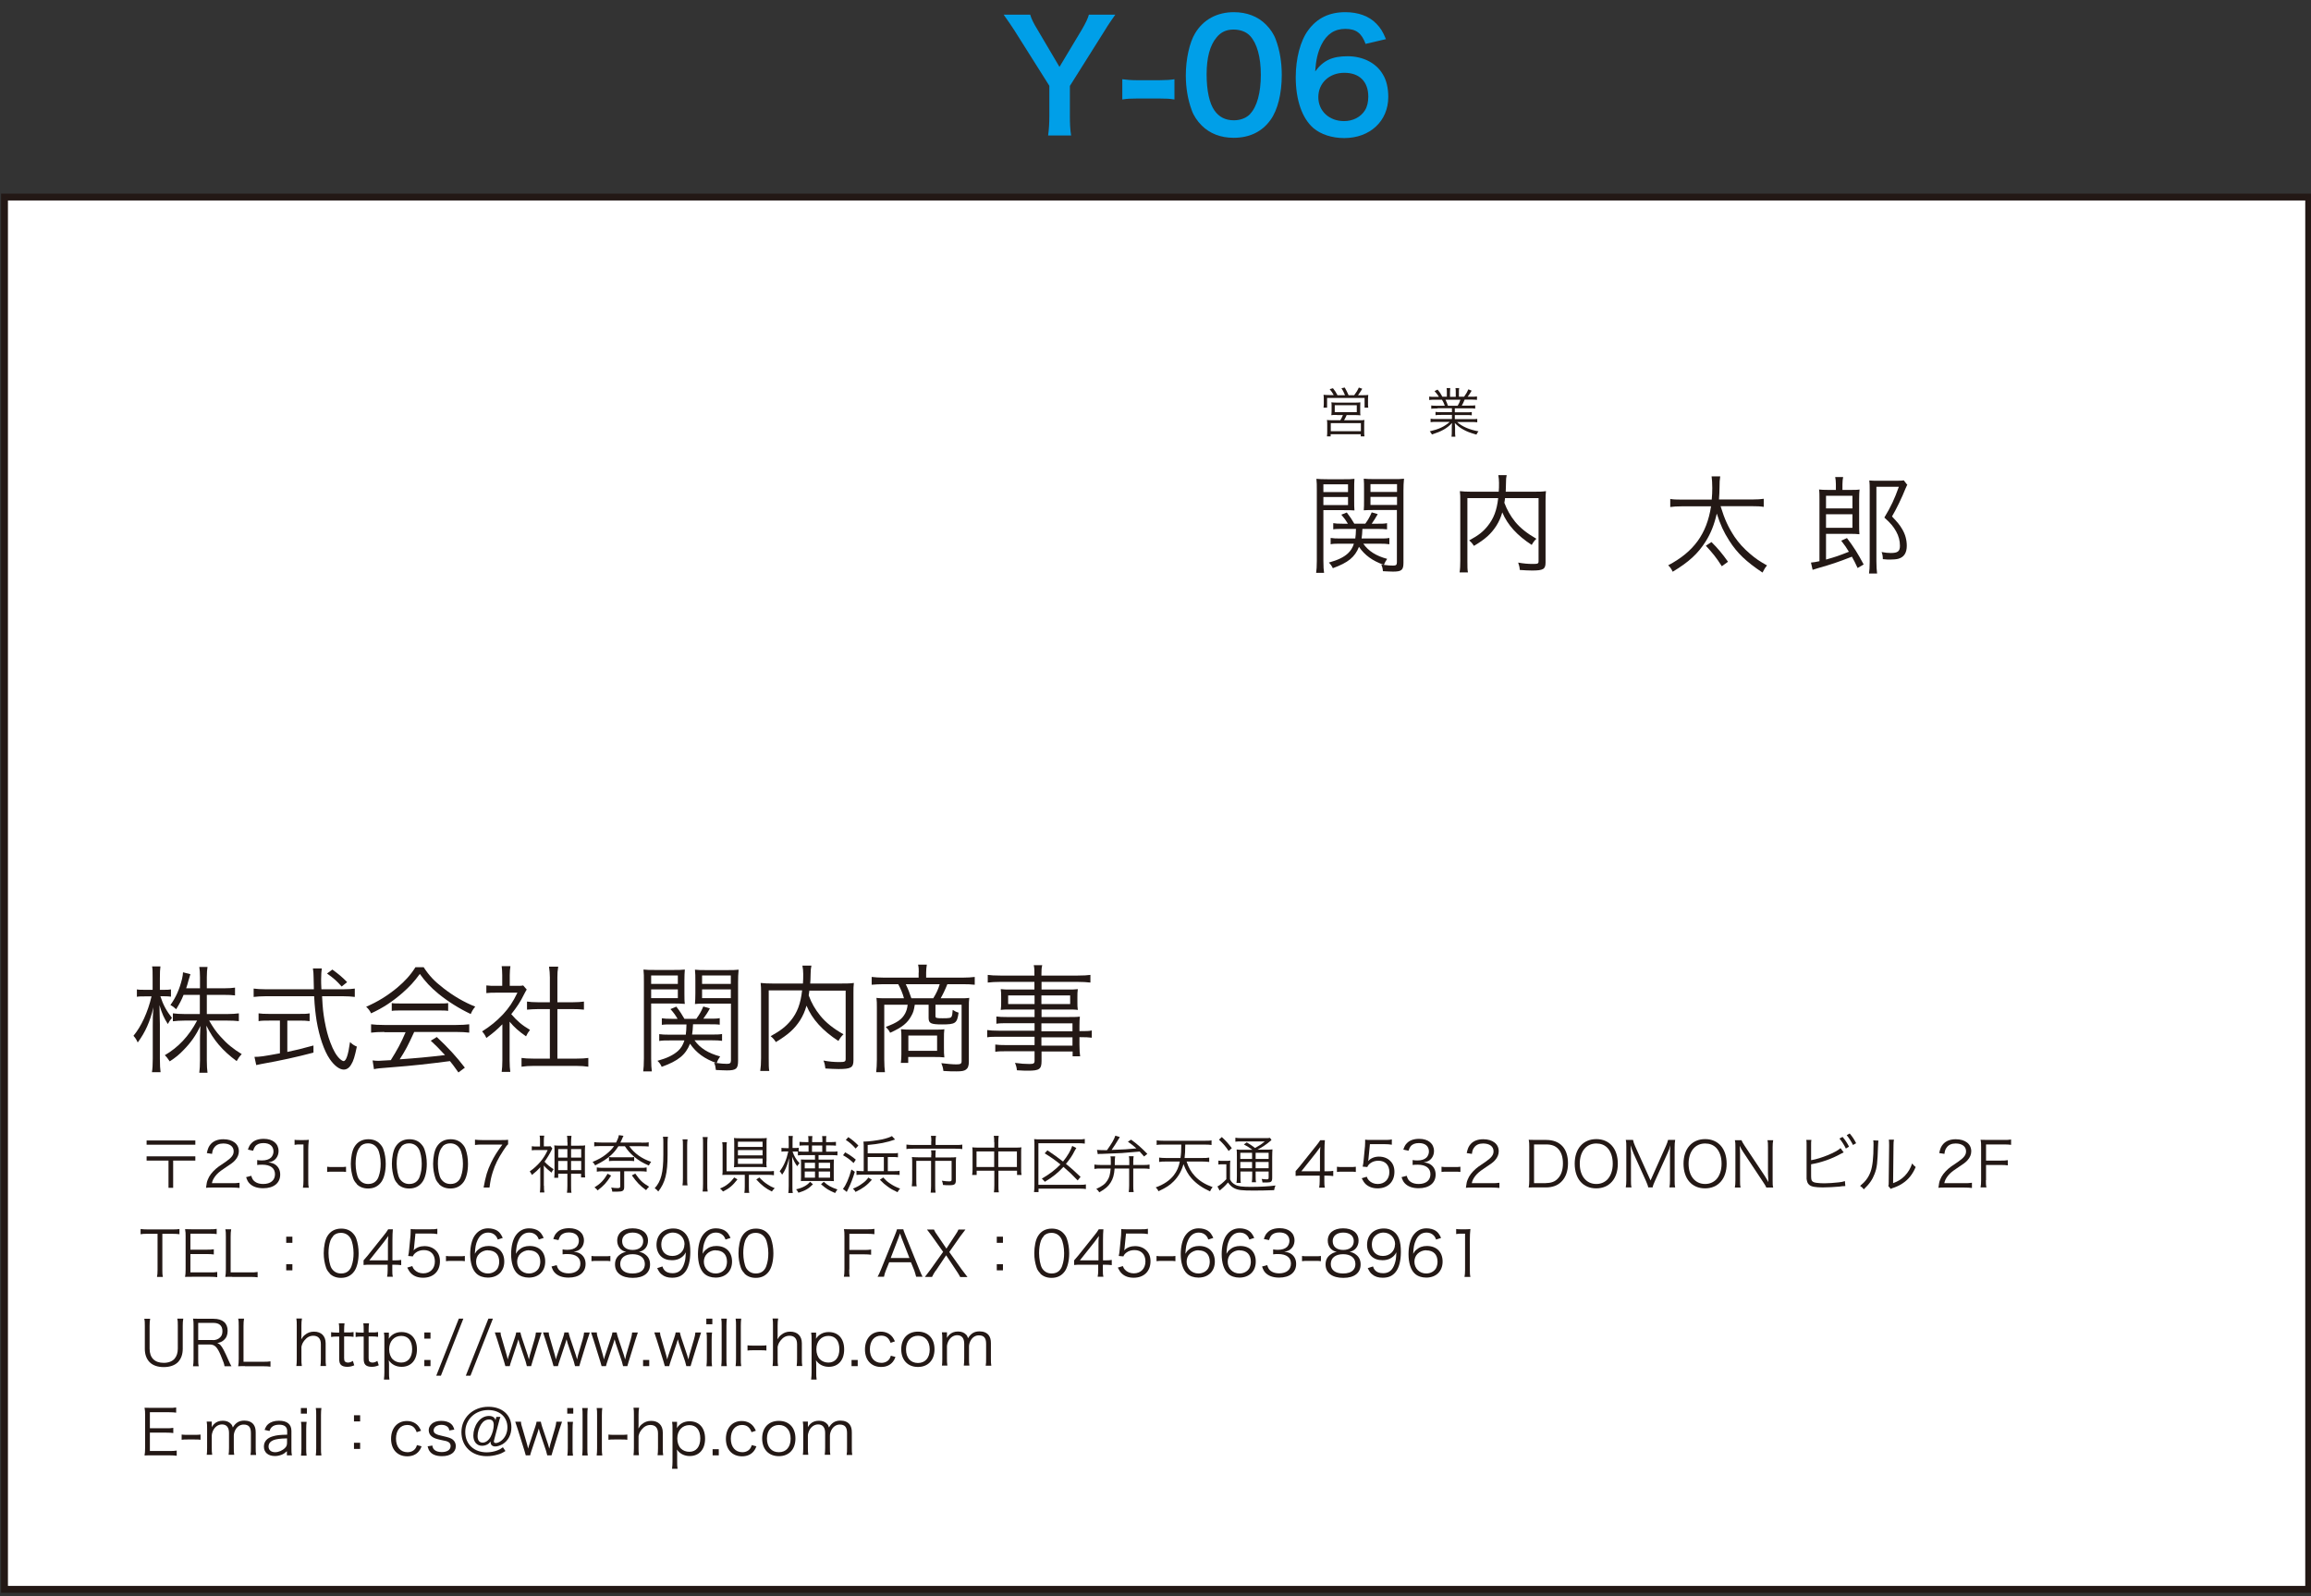 <?xml version="1.0" encoding="UTF-8"?><svg id="_イヤー_1" xmlns="http://www.w3.org/2000/svg" viewBox="0 0 168.83 116.64"><rect x="0" y="0" width="168.83" height="116.64" fill="#333333" stroke="none"/><defs><style>.cls-1{fill:#009fe8;}.cls-2{fill:#231815;}.cls-3{fill:#fff;stroke:#231815;stroke-width:.5px;}</style></defs><g><path class="cls-1" d="M76.57,9.9c.06-.42,.09-.87,.09-1.43v-2.2l-2.56-4.06c-.17-.27-.42-.63-.78-1.14h1.94c.09,.3,.23,.6,.53,1.09l1.61,2.73,1.63-2.72c.28-.48,.44-.81,.52-1.1h1.93c-.16,.22-.58,.83-.76,1.14l-2.56,4.07v2.19c0,.55,.02,1.01,.09,1.43h-1.68Z"/><path class="cls-1" d="M81.99,5.79c.32,.04,.6,.07,1.04,.07h1.72c.45,0,.73-.02,1.05-.07v1.48c-.37-.06-.6-.07-1.05-.07h-1.72c-.43,0-.68,.01-1.04,.07v-1.48Z"/><path class="cls-1" d="M87.79,9.17c-.33-.33-.59-.72-.73-1.12-.29-.79-.43-1.65-.43-2.55,0-1.18,.27-2.4,.68-3.07,.6-1,1.6-1.54,2.83-1.54,.94,0,1.75,.31,2.34,.9,.33,.33,.59,.72,.73,1.12,.29,.78,.43,1.66,.43,2.57,0,1.36-.3,2.56-.82,3.28-.62,.87-1.54,1.31-2.7,1.31-.94,0-1.74-.31-2.33-.9Zm3.54-.85c.5-.52,.78-1.55,.78-2.85s-.28-2.3-.78-2.84c-.27-.3-.71-.47-1.21-.47-.53,0-.92,.18-1.24,.57-.49,.58-.73,1.49-.73,2.7s.21,2.13,.57,2.64c.34,.49,.81,.72,1.42,.72,.49,0,.92-.17,1.2-.47Z"/><path class="cls-1" d="M99.77,3.23c-.29-.81-.7-1.12-1.49-1.12s-1.36,.39-1.74,1.15c-.28,.58-.4,1.11-.46,1.96,.6-.81,1.25-1.11,2.37-1.11s2.09,.49,2.57,1.32c.27,.43,.4,1.01,.4,1.66,0,1.75-1.33,3-3.22,3-.89,0-1.71-.27-2.25-.73-.82-.71-1.29-2.04-1.29-3.72,0-1.36,.34-2.67,.91-3.43,.65-.89,1.54-1.32,2.71-1.32,.95,0,1.74,.29,2.27,.84,.29,.3,.46,.55,.7,1.13l-1.5,.35Zm-3.46,3.87c0,1.01,.79,1.75,1.88,1.75,.64,0,1.21-.29,1.52-.78,.17-.26,.25-.62,.25-1.01,0-1.1-.65-1.74-1.75-1.74s-1.9,.75-1.9,1.78Z"/></g><rect class="cls-3" x=".33" y="14.4" width="168.33" height="101.74"/><g><path class="cls-2" d="M11.72,72.81c.19,.6,.44,1.06,.84,1.57-.13,.16-.22,.3-.3,.45-.27-.42-.42-.74-.61-1.38q.02,.63,.03,1.38v2.54c0,.48,.02,.74,.05,.98h-.63c.04-.25,.06-.54,.06-.98v-2.41c0-.43,0-.79,.05-1.35-.25,1.03-.58,1.8-1.15,2.57-.1-.23-.17-.33-.31-.49,.57-.68,1.05-1.73,1.32-2.88h-.48c-.25,0-.45,0-.59,.03v-.54c.14,.03,.31,.03,.59,.03h.56v-.84c0-.47,0-.69-.04-.87h.61c-.03,.21-.04,.44-.04,.87v.84h.28c.24,0,.37,0,.53-.03v.53c-.16-.02-.34-.03-.53-.03h-.25Zm1.7-.13c-.17,.42-.3,.66-.55,1.07-.16-.15-.24-.21-.42-.31,.4-.55,.67-1.17,.85-1.91,.04-.21,.07-.34,.07-.48l.54,.14c-.03,.08-.04,.13-.14,.46-.05,.2-.11,.4-.17,.57h1.01v-.81c0-.35-.02-.55-.05-.75h.6c-.03,.19-.05,.4-.05,.75v.81h1.24c.4,0,.62-.02,.82-.05v.57c-.21-.03-.46-.04-.82-.04h-1.24v1.4h1.52c.34,0,.58-.02,.82-.05v.57c-.26-.03-.53-.04-.83-.04h-1.34c.29,.5,.49,.8,.84,1.18,.47,.53,.92,.89,1.54,1.27-.18,.19-.25,.3-.37,.51-1.03-.76-1.69-1.53-2.21-2.59q0,.17,.03,.45c0,.15,0,.37,0,.56v1.54c0,.39,.02,.65,.05,.89h-.6c.03-.25,.05-.52,.05-.9v-1.5c0-.08,0-.42,.03-1.02-.32,.68-.69,1.21-1.21,1.74-.32,.34-.6,.57-1.03,.85-.14-.21-.24-.34-.36-.45,.99-.58,1.75-1.38,2.36-2.53h-.92c-.34,0-.61,.02-.85,.05v-.58c.25,.03,.49,.05,.85,.05h1.12v-1.4h-1.19Z"/><path class="cls-2" d="M25.1,72.29c.37,0,.61-.02,.82-.05v.61c-.25-.03-.52-.05-.87-.05h-1.52c.05,.96,.08,1.17,.18,1.78,.13,.69,.24,1.11,.42,1.59,.22,.59,.45,.98,.7,1.21,.11,.1,.22,.16,.27,.16,.19,0,.34-.46,.47-1.39,.19,.17,.28,.24,.5,.33-.15,.72-.25,1.06-.42,1.32-.14,.24-.33,.36-.54,.36-.31,0-.69-.29-1.02-.77-.42-.61-.77-1.66-.96-2.79-.08-.53-.14-1-.18-1.8h-3.55c-.35,0-.58,.02-.87,.05v-.61c.24,.03,.5,.05,.87,.05h3.53q0-.26-.02-.86,0-.36-.05-.66h.65c-.03,.18-.05,.45-.05,.79,0,.18,0,.35,.02,.73h1.59Zm-5.45,2.29c-.32,0-.55,0-.76,.04v-.57c.2,.03,.41,.04,.77,.04h2.2c.36,0,.55,0,.76-.04v.57c-.21-.03-.43-.04-.76-.04h-.87v2.29c.63-.13,.99-.22,1.91-.47v.52c-1.26,.33-2.39,.58-3.8,.83-.12,.03-.28,.06-.38,.08l-.13-.6c.4,0,.61-.03,1.86-.26v-2.39h-.81Zm5.31-2.49c-.37-.42-.6-.62-1.07-.95l.39-.29c.49,.36,.71,.54,1.08,.92l-.4,.32Z"/><path class="cls-2" d="M30.95,70.68c.4,.61,.77,1.01,1.43,1.52,.74,.58,1.55,1.05,2.34,1.36-.17,.2-.25,.35-.33,.54-.85-.4-1.67-.92-2.36-1.48-.57-.47-.96-.89-1.36-1.45-.42,.58-.74,.92-1.27,1.39-.75,.65-1.44,1.1-2.29,1.49-.08-.18-.22-.36-.36-.48,.87-.38,1.54-.8,2.25-1.38,.58-.49,.98-.92,1.35-1.51h.6Zm-2.87,4.73c-.42,0-.71,.02-.97,.05v-.61c.26,.03,.54,.05,.97,.05h5.23c.43,0,.7-.02,.97-.05v.61c-.26-.03-.55-.05-.97-.05h-3.05c-.47,1.02-.63,1.33-1.06,2,1.17-.08,2.05-.16,3.31-.31-.51-.55-.66-.7-1.04-1.05l.44-.27c.85,.8,1.42,1.42,2.05,2.24l-.47,.35c-.33-.47-.44-.61-.62-.83-1.51,.2-2.79,.34-4.12,.44-1.05,.08-1.22,.1-1.43,.15l-.1-.64c.14,.02,.31,.03,.43,.03q.14,0,.9-.05c.47-.75,.75-1.26,1.08-2.04h-1.56Zm.54-2.11c.17,.03,.36,.03,.67,.03h2.74c.33,0,.53,0,.71-.03v.57c-.18-.03-.4-.03-.71-.03h-2.75c-.25,0-.49,0-.66,.03v-.57Z"/><path class="cls-2" d="M37.23,77.5c0,.36,.02,.6,.05,.83h-.63c.03-.25,.05-.48,.05-.84v-2.64c-.42,.42-.64,.61-1.17,1-.09-.2-.16-.31-.31-.48,.59-.37,1.06-.75,1.53-1.25,.44-.48,.72-.89,1.05-1.58h-1.59c-.25,0-.44,0-.68,.03v-.56c.23,.03,.42,.03,.66,.03h.5v-.79c0-.25-.02-.47-.04-.65h.64c-.03,.18-.05,.4-.05,.66v.78h.49c.25,0,.39,0,.49-.03l.26,.3c-.06,.09-.11,.19-.2,.36-.25,.52-.54,.95-.93,1.44,.43,.5,.78,.8,1.37,1.15-.13,.16-.2,.28-.29,.47-.53-.37-.85-.65-1.2-1.07v2.82Zm2.94-6.09c0-.29-.02-.45-.06-.77h.67c-.05,.3-.06,.48-.06,.77v1.83h1.11c.36,0,.59-.02,.83-.05v.59c-.26-.03-.53-.04-.83-.04h-1.11v3.62h1.34c.44,0,.7-.02,.92-.05v.64c-.28-.04-.54-.06-.92-.06h-3.05c-.37,0-.64,.02-.91,.06v-.64c.22,.03,.48,.05,.92,.05h1.15v-3.62h-.84c-.29,0-.57,.02-.83,.04v-.59c.22,.03,.47,.05,.83,.05h.84v-1.83Z"/><path class="cls-2" d="M47.57,77.34c0,.48,.02,.74,.05,.95h-.63c.03-.23,.05-.49,.05-.95v-5.56c0-.42,0-.66-.03-.93,.24,.03,.46,.03,.88,.03h1.27c.42,0,.63,0,.87-.03-.02,.24-.03,.49-.03,.81v.92c0,.33,0,.57,.03,.78-.24-.02-.5-.03-.86-.03h-1.6v4Zm0-5.44h1.95v-.62h-1.95v.62Zm0,1.04h1.95v-.64h-1.95v.64Zm3.16,3.07c.41,.58,1,.95,1.88,1.19-.12,.17-.18,.28-.25,.48,.31,.04,.52,.06,.74,.06s.3-.05,.3-.25v-4.15h-1.76c-.37,0-.64,0-.87,.03,.02-.22,.03-.48,.03-.78v-.92c0-.3,0-.55-.03-.81,.24,.03,.44,.03,.87,.03h1.43c.43,0,.65,0,.89-.03-.03,.32-.04,.56-.04,.93v5.73c0,.58-.14,.7-.82,.7-.24,0-.52-.02-.8-.03-.03-.25-.05-.35-.13-.53,.09,.02,.1,.02,.19,.03-.89-.31-1.5-.76-1.95-1.42-.32,.81-.85,1.25-2.07,1.69-.08-.19-.17-.31-.31-.44,.72-.2,1.16-.42,1.5-.72,.22-.2,.36-.43,.47-.77h-1.07c-.35,0-.54,0-.77,.04v-.5c.2,.03,.4,.04,.75,.04h1.19c.03-.25,.04-.36,.05-.75h-1.08c-.31,0-.53,0-.72,.03v-.48c.2,.03,.37,.04,.72,.04h.43c-.16-.27-.26-.42-.52-.71l.43-.18c.26,.34,.42,.59,.59,.89h.87c.25-.35,.35-.53,.51-.9l.48,.14c-.16,.3-.29,.49-.48,.75h.48c.34,0,.52,0,.72-.04v.48c-.19-.03-.42-.03-.72-.03h-1.23c-.02,.37-.03,.51-.07,.75h1.44c.36,0,.53,0,.75-.04v.5c-.21-.03-.41-.04-.76-.04h-1.28Zm.56-4.11h2.1v-.62h-2.1v.62Zm0,1.04h2.1v-.64h-2.1v.64Z"/><path class="cls-2" d="M59.13,72.38c-.02,.16-.03,.22-.05,.36,.21,.57,.47,1.02,.86,1.5,.4,.49,.94,.92,1.68,1.34-.15,.14-.26,.29-.37,.49-1.15-.75-1.92-1.59-2.33-2.58-.12,.42-.26,.73-.47,1.07-.41,.63-.86,1.04-1.77,1.59-.09-.15-.2-.29-.38-.43,.75-.42,1.09-.69,1.47-1.14,.48-.59,.72-1.24,.83-2.21h-2.44v4.95c0,.47,0,.73,.04,.94h-.66c.04-.28,.06-.54,.06-.94v-4.73c0-.34,0-.53-.03-.76,.29,.03,.52,.04,.84,.04h2.25c.02-.29,.02-.39,.02-.7,0-.21-.02-.42-.06-.61h.66c-.04,.19-.06,.33-.06,.61,0,.38-.02,.5-.03,.7h2.33c.34,0,.57,0,.86-.04-.03,.21-.03,.42-.03,.75v4.9c0,.53-.18,.64-1.08,.64-.28,0-.62-.02-.97-.04-.03-.25-.05-.36-.14-.58,.42,.08,.77,.11,1.16,.11s.46-.03,.46-.22v-5h-2.64Z"/><path class="cls-2" d="M67.12,71.07c0-.23,0-.37-.05-.58h.64c-.03,.16-.05,.4-.05,.58v.37h2.67c.37,0,.64-.02,.88-.05v.57c-.25-.03-.52-.04-.87-.04h-1.13c-.17,.43-.34,.77-.49,1.03h1.29c.41,0,.6,0,.8-.03-.03,.21-.03,.39-.03,.69v3.98c0,.3-.07,.47-.21,.57-.14,.1-.31,.13-.71,.13-.24,0-.55,0-.94-.03-.03-.25-.07-.37-.15-.57,.39,.05,.84,.09,1.1,.09,.3,0,.38-.05,.38-.23v-4.13h-1.91v.82c0,.15,.05,.17,.53,.17s.6-.02,.65-.13c.04-.08,.06-.18,.08-.48,.12,.08,.28,.16,.43,.2-.11,.78-.22,.86-1.21,.86-.82,0-.98-.08-.98-.48v-.96h-1.01c-.07,.43-.11,.56-.25,.81-.29,.54-.67,.84-1.55,1.24-.09-.18-.15-.25-.32-.43,.82-.3,1.18-.54,1.42-.99,.09-.19,.14-.31,.18-.63h-1.71v4.01c0,.4,.02,.64,.05,.92h-.64c.03-.29,.05-.54,.05-.92v-3.82c0-.26,0-.47-.03-.69,.18,.03,.48,.03,.81,.03h1.2c-.09-.34-.24-.7-.42-1.03h-1.07c-.34,0-.62,.02-.87,.04v-.57c.27,.03,.52,.05,.88,.05h2.55v-.37Zm1.84,5.46c0,.37,0,.49,.03,.74-.23-.03-.44-.03-.77-.03h-1.87v.43h-.54c.03-.22,.04-.39,.04-.62v-1.25c0-.22,0-.4-.03-.59,.25,.02,.4,.03,.72,.03h1.68c.42,0,.61,0,.77-.03-.03,.23-.03,.37-.03,.7v.63Zm-.78-3.58c.24-.4,.36-.65,.47-1.03h-2.48c.18,.37,.29,.66,.41,1.03h1.59Zm-1.82,3.84h2.1v-1.12h-2.1v1.12Z"/><path class="cls-2" d="M75.58,74.77h-1.99c-.35,0-.55,0-.8,.04v-.53c.21,.03,.42,.04,.81,.04h1.98v-.55h-1.77c-.28,0-.51,0-.7,.03,.03-.2,.03-.35,.03-.57v-.37c0-.23,0-.37-.03-.58,.22,.03,.41,.03,.7,.03h1.76v-.56h-2.46c-.39,0-.7,.02-.95,.05v-.56c.23,.03,.47,.05,.97,.05h2.44c0-.42,0-.54-.05-.76h.62c-.05,.21-.06,.33-.06,.76h2.6c.49,0,.75-.02,.98-.05v.56c-.28-.03-.56-.05-.96-.05h-2.61v.56h1.95c.3,0,.48,0,.7-.03-.03,.21-.03,.34-.03,.58v.37c0,.24,0,.36,.03,.57-.19-.03-.42-.03-.69-.03h-1.96v.55h1.85c.49,0,.72,0,.95-.03-.02,.18-.03,.34-.03,.7v.36c.48,0,.71,0,.9-.05v.53c-.21-.03-.45-.04-.9-.04v.55c0,.42,.02,.64,.05,.85h-.55v-.35h-2.27v.7c0,.59-.17,.7-.99,.7-.18,0-.33,0-.81-.03-.02-.21-.05-.32-.14-.54,.43,.06,.73,.08,1.05,.08,.31,0,.38-.04,.38-.23v-.7h-2.04c-.39,0-.57,0-.83,.04v-.53c.24,.03,.41,.04,.81,.04h2.06v-.61h-2.54c-.47,0-.7,0-.92,.04v-.53c.2,.03,.44,.05,.92,.05h2.54v-.58Zm-1.93-2.03v.63h1.93v-.63h-1.93Zm2.43,.63h2.1v-.63h-2.1v.63Zm2.27,1.99v-.58h-2.27v.58h2.27Zm-2.27,1.05h2.27v-.61h-2.27v.61Z"/></g><g><path class="cls-2" d="M97.44,28.88c-.09-.17-.16-.27-.3-.44l.24-.07c.15,.19,.22,.3,.33,.51h.55c-.08-.19-.15-.35-.26-.51l.24-.05c.11,.19,.19,.35,.28,.56h.41c.15-.2,.23-.32,.34-.56l.25,.09c-.13,.21-.19,.31-.31,.47h.32c.21,0,.31,0,.43-.02-.01,.09-.02,.18-.02,.33v.32c0,.11,0,.19,.02,.28h-.27v-.71h-2.74v.71h-.26c.01-.09,.02-.18,.02-.28v-.33c0-.14,0-.21-.02-.33,.13,.01,.24,.02,.43,.02h.32Zm.24,1.44c-.24,0-.3,0-.42,.02,.01-.09,.02-.17,.02-.31v-.34c0-.14,0-.22-.02-.29,.12,.01,.22,.02,.38,.02h1.36c.16,0,.26,0,.38-.02,0,.07-.01,.15-.01,.3v.34c0,.17,0,.22,.02,.31-.14-.01-.22-.02-.42-.02h-.59c-.05,.13-.12,.26-.19,.38h1.12c.17,0,.27,0,.37-.02-.02,.11-.02,.19-.02,.37v.45c0,.16,0,.27,.02,.38h-.27v-.16h-2.2v.16h-.27c.02-.12,.02-.24,.02-.38v-.45c0-.17,0-.26-.02-.37,.11,.01,.2,.02,.38,.02h.6c.07-.11,.13-.24,.19-.38h-.44Zm-.46,1.19h2.2v-.59h-2.2v.59Zm.29-1.39h1.61v-.51h-1.61v.51Z"/><path class="cls-2" d="M104.98,29.85c-.19,0-.3,0-.42,.02v-.24c.11,.02,.22,.02,.42,.02h.57c-.05-.15-.11-.29-.21-.44h-.49c-.2,0-.33,0-.44,.02v-.25c.11,.02,.24,.02,.44,.02h.27c-.08-.14-.17-.25-.32-.42l.22-.11c.18,.21,.24,.31,.35,.52h.33v-.3c0-.13,0-.24-.02-.33h.27c-.01,.08-.02,.17-.02,.33v.31h.42v-.31c0-.15,0-.25-.02-.33h.27c-.02,.08-.02,.19-.02,.33v.3h.38c.17-.24,.23-.35,.31-.54l.24,.1c-.12,.2-.15,.25-.29,.44h.24c.2,0,.33,0,.44-.02v.25c-.11-.01-.25-.02-.44-.02h-.46c-.09,.22-.14,.32-.21,.44h.56c.2,0,.31,0,.42-.02v.24c-.12-.02-.23-.02-.42-.02h-1.07v.29h.82c.2,0,.32,0,.42-.02v.24c-.12-.02-.23-.02-.42-.02h-.82v.3h1.19c.22,0,.34,0,.45-.02v.25c-.14-.02-.27-.02-.44-.02h-1.03c.34,.32,.89,.56,1.56,.68-.07,.09-.11,.14-.15,.24-.51-.15-.69-.22-.96-.37-.24-.13-.42-.27-.62-.48,.01,.18,.02,.25,.02,.33v.26c0,.17,0,.29,.02,.41h-.28c.02-.13,.02-.25,.02-.41v-.26c0-.09,0-.18,.02-.33-.38,.4-.76,.61-1.47,.84-.05-.1-.09-.15-.16-.23,.65-.15,1.07-.34,1.46-.69h-.96c-.18,0-.31,0-.44,.02v-.25c.11,.02,.23,.02,.44,.02h1.12v-.3h-.78c-.19,0-.31,0-.42,.02v-.24c.11,.02,.23,.02,.42,.02h.78v-.29h-1.02Zm1.51-.2c.09-.15,.14-.25,.2-.44h-1.09c.09,.19,.12,.26,.18,.44h.71Z"/></g><g><path class="cls-2" d="M14.27,83.34v.31h-3.56v-.31h3.56Zm-3.56,1.47v-.31h3.56v.31h-1.62v1.99h-.34v-1.99h-1.61Z"/><path class="cls-2" d="M15.55,86.78c-.29,0-.36,0-.5,.02,.05-.36,.06-.43,.13-.6,.11-.29,.31-.54,.59-.79,.16-.14,.17-.14,.7-.5,.45-.31,.6-.51,.6-.78,0-.35-.29-.57-.76-.57-.3,0-.52,.1-.66,.3-.09,.12-.13,.23-.16,.46l-.38-.06c.07-.33,.14-.49,.29-.66,.21-.23,.52-.35,.92-.35,.69,0,1.13,.35,1.13,.88,0,.23-.09,.45-.27,.65-.14,.16-.25,.24-.78,.59-.36,.24-.51,.37-.66,.56-.14,.19-.21,.31-.26,.53h1.46c.23,0,.38,0,.56-.03v.38c-.18-.02-.33-.03-.56-.03h-1.39Z"/><path class="cls-2" d="M18.36,85.93c.07,.24,.14,.33,.28,.43,.15,.11,.36,.16,.59,.16,.53,0,.86-.27,.86-.71s-.32-.7-.93-.7c-.13,0-.24,0-.37,.02v-.36c.11,.02,.21,.03,.34,.03,.3,0,.52-.07,.67-.21,.11-.11,.18-.28,.18-.44,0-.39-.27-.62-.73-.62-.28,0-.48,.08-.61,.24-.06,.08-.1,.16-.15,.32l-.38-.08c.08-.23,.13-.34,.25-.46,.2-.22,.51-.33,.91-.33,.66,0,1.08,.35,1.08,.89,0,.28-.12,.52-.32,.67-.12,.09-.22,.12-.43,.16,.26,.03,.41,.08,.56,.2,.2,.16,.31,.4,.31,.69,0,.62-.47,1-1.24,1-.46,0-.8-.13-1.02-.37-.1-.11-.15-.21-.23-.44l.38-.1Z"/><path class="cls-2" d="M21.51,83.29c.12,.02,.21,.02,.38,.02h.29c.16,0,.23,0,.38-.02-.03,.28-.04,.51-.04,.76v2.22c0,.21,0,.35,.04,.52h-.43c.03-.16,.04-.31,.04-.52v-2.64h-.25c-.15,0-.26,0-.4,.03v-.36Z"/><path class="cls-2" d="M23.9,85.26c.13,.02,.22,.02,.42,.02h.54c.2,0,.29,0,.42-.02v.38c-.13-.02-.23-.02-.42-.02h-.54c-.18,0-.29,0-.42,.02v-.38Z"/><path class="cls-2" d="M26.07,86.52c-.12-.12-.22-.26-.27-.42-.11-.32-.17-.68-.17-1.05,0-.48,.1-.98,.26-1.24,.22-.37,.57-.56,1.02-.56,.34,0,.63,.11,.83,.32,.13,.13,.22,.27,.27,.42,.11,.31,.17,.68,.17,1.06,0,.55-.12,1.04-.32,1.32-.23,.32-.55,.48-.97,.48-.34,0-.62-.11-.83-.32Zm.26-2.73c-.1,.1-.17,.22-.21,.33-.1,.28-.14,.59-.14,.92,0,.42,.09,.87,.21,1.08,.16,.26,.4,.4,.71,.4,.23,0,.42-.07,.56-.21,.1-.1,.17-.22,.21-.36,.1-.28,.14-.58,.14-.92,0-.4-.09-.85-.21-1.06-.15-.27-.4-.42-.72-.42-.24,0-.42,.08-.57,.23Z"/><path class="cls-2" d="M29.07,86.52c-.12-.12-.22-.26-.27-.42-.11-.32-.17-.68-.17-1.05,0-.48,.1-.98,.26-1.24,.22-.37,.57-.56,1.02-.56,.34,0,.63,.11,.83,.32,.13,.13,.22,.27,.27,.42,.11,.31,.17,.68,.17,1.06,0,.55-.12,1.04-.32,1.32-.23,.32-.55,.48-.97,.48-.34,0-.62-.11-.83-.32Zm.26-2.73c-.1,.1-.17,.22-.21,.33-.1,.28-.14,.59-.14,.92,0,.42,.09,.87,.21,1.08,.16,.26,.4,.4,.71,.4,.23,0,.42-.07,.56-.21,.1-.1,.17-.22,.21-.36,.1-.28,.14-.58,.14-.92,0-.4-.09-.85-.21-1.06-.15-.27-.4-.42-.72-.42-.24,0-.42,.08-.57,.23Z"/><path class="cls-2" d="M32.08,86.52c-.12-.12-.22-.26-.27-.42-.11-.32-.17-.68-.17-1.05,0-.48,.1-.98,.26-1.24,.22-.37,.57-.56,1.02-.56,.34,0,.63,.11,.83,.32,.13,.13,.22,.27,.27,.42,.11,.31,.17,.68,.17,1.06,0,.55-.12,1.04-.32,1.32-.23,.32-.55,.48-.97,.48-.34,0-.62-.11-.83-.32Zm.26-2.73c-.1,.1-.17,.22-.21,.33-.1,.28-.14,.59-.14,.92,0,.42,.09,.87,.21,1.08,.16,.26,.4,.4,.71,.4,.23,0,.42-.07,.56-.21,.1-.1,.17-.22,.21-.36,.1-.28,.14-.58,.14-.92,0-.4-.09-.85-.21-1.06-.15-.27-.4-.42-.72-.42-.24,0-.42,.08-.57,.23Z"/><path class="cls-2" d="M37.12,83.62c-.08,.06-.16,.16-.34,.44-.41,.63-.6,1.02-.78,1.58-.12,.38-.17,.61-.24,1.14h-.43c.15-.83,.27-1.24,.55-1.82,.22-.46,.42-.77,.82-1.32h-1.48c-.21,0-.34,0-.52,.03v-.39c.18,.02,.3,.03,.52,.03h1.37c.27,0,.37,0,.53-.02v.33Z"/><path class="cls-2" d="M39.74,86.65c0,.21,0,.34,.03,.49h-.33c.02-.11,.03-.29,.03-.49v-1.36c-.21,.24-.32,.34-.61,.57-.06-.12-.09-.17-.16-.26,.59-.41,1.04-.94,1.31-1.56h-.8c-.15,0-.25,0-.36,.02v-.3c.11,.02,.18,.02,.34,.02h.26v-.43c0-.1,0-.26-.03-.36h.34c-.02,.08-.03,.22-.03,.36v.42h.23c.13,0,.21,0,.26-.01l.13,.16s-.02,.03-.06,.13c-.11,.23-.33,.6-.51,.84,.18,.2,.37,.36,.66,.55-.07,.1-.11,.16-.15,.25-.26-.21-.39-.32-.56-.52v1.47Zm1.71-3.17c0-.2,0-.35-.03-.48h.33c-.02,.15-.03,.29-.03,.49v.23h.58c.23,0,.34,0,.45-.02-.01,.11-.02,.2-.02,.4v1.52c0,.19,0,.3,.02,.42h-.3v-.27h-.73v.87c0,.22,0,.38,.03,.52h-.33c.02-.16,.03-.3,.03-.51v-.88h-.67v.3h-.29c.01-.12,.02-.23,.02-.42v-1.55c0-.18,0-.28-.02-.4,.1,.01,.22,.02,.45,.02h.52v-.24Zm-.67,.49v.62h.67v-.62h-.67Zm0,.87v.67h.67v-.67h-.67Zm1.68-.25v-.62h-.74v.62h.74Zm0,.92v-.67h-.74v.67h.74Z"/><path class="cls-2" d="M46.87,83.5c.24,0,.4,0,.52-.03v.31c-.12-.01-.29-.02-.5-.02h-.92c.38,.53,.91,.91,1.6,1.14-.07,.09-.11,.16-.17,.27-.45-.19-.76-.38-1.09-.66-.27-.23-.45-.43-.66-.75h-.47c-.19,.29-.33,.46-.55,.66-.31,.28-.61,.47-1.15,.74-.06-.11-.11-.17-.19-.25,.48-.21,.7-.33,1-.57,.25-.2,.41-.36,.57-.59h-.94c-.22,0-.38,0-.51,.02v-.31c.11,.02,.27,.03,.51,.03h1.09c.12-.24,.17-.36,.2-.54l.34,.05c-.03,.05-.05,.09-.09,.19-.05,.11-.08,.19-.14,.3h1.53Zm-2.22,2.4c-.36,.55-.53,.73-.99,1.09-.08-.1-.12-.15-.23-.22,.46-.29,.67-.52,.96-1l.26,.14Zm-.59-.31c-.18,0-.32,0-.46,.03v-.31c.12,.02,.25,.03,.45,.03h2.75c.2,0,.32,0,.44-.03v.31c-.14-.02-.27-.03-.46-.03h-1.18v1.15c0,.27-.1,.34-.5,.34-.1,0-.23,0-.37,0-.01-.12-.03-.17-.08-.3,.18,.03,.34,.04,.47,.04,.15,0,.19-.03,.19-.13v-1.09h-1.25Zm.43-1.04c.1,.02,.2,.02,.37,.02h1.1c.18,0,.26,0,.37-.02v.3c-.11-.02-.19-.02-.37-.02h-1.1c-.17,0-.25,0-.37,.02v-.3Zm1.92,1.21c.35,.5,.53,.67,1.01,.96-.09,.08-.14,.14-.22,.25-.46-.34-.67-.56-1.04-1.08l.25-.13Z"/><path class="cls-2" d="M48.77,84.39c0,1.35-.17,2.02-.68,2.68-.09-.11-.14-.16-.26-.24,.47-.52,.63-1.14,.63-2.45v-.9c0-.18,0-.27-.03-.41h.37c-.02,.11-.03,.2-.03,.42v.9Zm1.46-1.13c-.02,.13-.03,.25-.03,.43v2.41c0,.24,0,.39,.03,.52h-.37c.02-.13,.03-.27,.03-.52v-2.41c0-.21,0-.32-.03-.43h.37Zm1.47-.17c-.02,.13-.03,.22-.03,.44v2.97c0,.29,0,.42,.03,.57h-.37c.02-.14,.03-.29,.03-.57v-2.97c0-.21,0-.32-.03-.44h.37Z"/><path class="cls-2" d="M53.87,86.19c-.34,.44-.6,.66-1.05,.88-.09-.11-.12-.14-.22-.22,.26-.11,.41-.19,.59-.34,.18-.14,.28-.25,.45-.47l.24,.15Zm.84,.52c0,.21,0,.34,.03,.46h-.36c.02-.12,.03-.26,.03-.46v-.86h-1.19c-.18,0-.31,0-.45,.01,.02-.12,.02-.22,.02-.45v-1.53c0-.19,0-.27-.03-.41h.34c-.02,.13-.02,.22-.02,.41v1.71h3.01c.21,0,.31,0,.45-.02v.31c-.14-.02-.25-.03-.44-.03h-1.39v.86Zm1.28-1.84c0,.21,0,.32,.02,.43-.13-.01-.26-.02-.48-.02h-1.44c-.2,0-.33,0-.47,.02,.01-.12,.02-.24,.02-.44v-1.29c0-.17,0-.28-.02-.41,.14,.02,.29,.02,.5,.02h1.43c.2,0,.31,0,.47-.02-.02,.11-.02,.23-.02,.43v1.28Zm-2.08-1.06h1.8v-.38h-1.8v.38Zm0,.62h1.8v-.39h-1.8v.39Zm0,.62h1.8v-.39h-1.8v.39Zm1.57,1c.23,.24,.38,.37,.62,.52,.14,.1,.25,.15,.5,.26-.09,.07-.14,.14-.21,.24-.45-.22-.74-.45-1.14-.88l.23-.15Z"/><path class="cls-2" d="M58.29,84.15c-.09,0-.16,0-.24,0h-.15c.12,.35,.26,.59,.51,.85-.07,.07-.1,.12-.17,.22-.16-.22-.24-.37-.37-.7,0,.19,.01,.44,.02,.76v1.37c0,.25,0,.4,.03,.53h-.33c.02-.14,.03-.28,.03-.53v-1.27c0-.11,0-.36,.03-.75-.13,.47-.16,.54-.25,.75-.08,.19-.16,.32-.26,.46-.07-.12-.1-.16-.18-.25,.29-.36,.5-.85,.63-1.45h-.18c-.13,0-.25,0-.32,.02v-.28c.08,.01,.17,.02,.32,.02h.21v-.42c0-.26,0-.36-.02-.47h.32c-.02,.11-.02,.24-.02,.46v.42h.16c.13,0,.21,0,.29-.02v.27c.15,.01,.23,.02,.41,.02h.31v-.46h-.21c-.2,0-.34,0-.45,.02v-.28c.13,.01,.28,.02,.45,.02h.2v-.09c0-.17,0-.25-.02-.35h.31c-.01,.11-.02,.19-.02,.35v.09h.75v-.08c0-.16,0-.24-.02-.36h.31c-.02,.1-.02,.19-.02,.36v.08h.26c.17,0,.34,0,.46-.02v.28c-.1-.01-.26-.02-.45-.02h-.27v.46h.37c.22,0,.37,0,.46-.02v.29c-.1-.01-.25-.02-.46-.02h-.92v.33h.78c.16,0,.24,0,.34-.01,0,.08-.01,.19-.01,.33v.91c0,.15,0,.26,.01,.34-.09,0-.19-.01-.34-.01h-1.74c-.14,0-.24,0-.33,.01,0-.09,.01-.19,.01-.32v-.93c0-.12,0-.24-.01-.33,.09,0,.18,.01,.33,.01h.7v-.33h-.79c-.19,0-.35,0-.46,.02v-.27Zm1.1,2.39c-.31,.32-.55,.46-1.06,.62-.05-.1-.1-.17-.17-.25,.29-.07,.43-.12,.63-.23,.17-.1,.25-.16,.39-.32l.21,.18Zm-.6-1.57v.41h.75v-.41h-.75Zm0,.64v.45h.75v-.45h-.75Zm1.28-1.9h-.75v.46h.75v-.46Zm.57,1.67v-.41h-.83v.41h.83Zm0,.68v-.45h-.83v.45h.83Zm-.46,.3c.33,.29,.53,.4,1,.56-.08,.1-.12,.17-.17,.26-.51-.22-.63-.3-1.03-.64l.2-.18Z"/><path class="cls-2" d="M62.45,85.63c-.16,.52-.29,.85-.46,1.2-.05,.11-.1,.2-.13,.27l-.28-.22c.21-.25,.44-.76,.62-1.42l.25,.17Zm-.7-1.42c.33,.19,.51,.31,.77,.53l-.16,.25c-.29-.27-.45-.39-.77-.57l.16-.22Zm.23-1.11c.3,.2,.47,.35,.73,.61l-.2,.22c-.27-.3-.43-.44-.72-.63l.19-.21Zm1.72,3.11c-.38,.42-.66,.63-1.2,.89-.06-.11-.1-.16-.19-.24,.32-.13,.46-.21,.69-.38,.2-.14,.28-.22,.44-.43l.25,.16Zm1.59-.63c.21,0,.32,0,.43-.03v.31c-.13-.01-.26-.02-.43-.02h-2.3c-.18,0-.3,0-.42,.02v-.31c.13,.02,.24,.03,.4,.03h.13v-1.61c0-.25,0-.43-.02-.55,.03,0,.05,0,.07,0,.3,0,.9-.08,1.3-.16,.31-.07,.58-.16,.71-.24l.23,.25c-.57,.21-1.2,.33-2,.4v.61h1.78c.21,0,.32,0,.43-.03v.32c-.15-.02-.25-.02-.43-.02h-.31v1.03h.43Zm-.72-1.03h-1.18v1.03h1.18v-1.03Zm-.04,1.5c.19,.21,.28,.29,.47,.42,.25,.17,.42,.26,.76,.39-.1,.1-.12,.13-.19,.26-.34-.16-.49-.24-.72-.41-.21-.15-.33-.25-.57-.5l.25-.17Z"/><path class="cls-2" d="M68.04,83.39c0-.15-.01-.29-.03-.39h.37c-.02,.11-.03,.23-.03,.39v.28h1.43c.22,0,.38,0,.52-.03v.33c-.12-.02-.25-.03-.52-.03h-3.05c-.22,0-.37,0-.51,.03v-.33c.15,.02,.3,.03,.51,.03h1.3v-.28Zm0,1.03c0-.14,0-.25-.02-.36h.34c-.01,.08-.02,.2-.02,.37v.15h1.08c.18,0,.3,0,.43-.02-.01,.11-.02,.22-.02,.37v1.31c0,.3-.09,.37-.47,.37-.19,0-.26,0-.47-.02-.01-.12-.03-.2-.08-.31,.21,.03,.39,.05,.53,.05s.18-.03,.18-.13v-1.37h-1.2v1.82c0,.19,0,.34,.03,.5h-.36c.02-.17,.03-.32,.03-.5v-1.82h-1.08v1.37c0,.21,0,.36,.03,.49h-.36c.02-.15,.03-.29,.03-.49v-1.28c0-.14,0-.26-.02-.37,.13,.01,.25,.02,.44,.02h.97v-.15Z"/><path class="cls-2" d="M72.63,83.47c0-.22,0-.33-.03-.47h.36c-.02,.14-.03,.27-.03,.46v.4h1.34c.15,0,.24,0,.35-.02-.02,.12-.02,.21-.02,.36v1.25c0,.15,0,.27,.03,.41h-.33v-.31h-1.36v1.06c0,.26,0,.37,.03,.52h-.36c.02-.16,.03-.27,.03-.52v-1.06h-1.29v.31h-.33c.02-.13,.03-.26,.03-.41v-1.25c0-.14,0-.24-.02-.36,.11,.01,.2,.02,.34,.02h1.27v-.39Zm-1.29,.67v1.14h1.29v-1.14h-1.29Zm2.95,1.14v-1.14h-1.36v1.14h1.36Z"/><path class="cls-2" d="M79.35,86.89c-.14-.02-.25-.03-.45-.03h-3.03v.25h-.33c.02-.16,.03-.31,.03-.5v-2.9c0-.19,0-.33-.02-.47,.15,.02,.29,.02,.48,.02h2.73c.23,0,.35,0,.49-.03v.34c-.16-.02-.28-.03-.5-.03h-2.89v3.04h3.02c.22,0,.33,0,.45-.03v.34Zm-.61-.62c-.41-.43-.63-.64-1.05-1-.4,.43-.76,.73-1.36,1.09-.07-.09-.13-.15-.22-.23,.58-.34,.97-.64,1.36-1.04-.41-.33-.68-.52-1.15-.81l.2-.22c.5,.34,.73,.5,1.14,.82,.32-.39,.58-.84,.67-1.14l.3,.15c-.04,.07-.06,.1-.13,.22-.17,.35-.36,.62-.63,.94,.4,.32,.66,.56,1.07,.95l-.21,.26Z"/><path class="cls-2" d="M81.43,85.38c-.04,.48-.11,.74-.29,1.03-.18,.29-.38,.46-.83,.72-.08-.12-.12-.17-.22-.25,.45-.21,.65-.36,.81-.62,.15-.23,.2-.44,.24-.87h-.72c-.19,0-.32,0-.47,.03v-.32c.13,.02,.27,.03,.47,.03h.73c0-.1,0-.13,0-.21,0-.23,0-.33-.03-.42h.35c-.02,.11-.02,.17-.03,.41,0,.08,0,.13,0,.23h1.06v-.28c0-.15,0-.25-.03-.37h.35c-.02,.11-.03,.22-.03,.37v.27h.72c.21,0,.34,0,.47-.03v.32c-.12-.02-.27-.03-.47-.03h-.72v1.24c0,.18,0,.33,.03,.48h-.36c.02-.16,.03-.31,.03-.48v-1.24h-1.07Zm-.56-1.33c.36-.51,.52-.78,.61-1.06l.33,.1c-.21,.35-.47,.76-.6,.94,.92-.03,1.18-.05,1.81-.11-.22-.2-.33-.28-.62-.49l.23-.15c.46,.33,.73,.57,1.19,1.04l-.24,.19c-.16-.18-.21-.24-.32-.36-.11,.01-.55,.05-1.31,.11-.35,.02-.85,.04-1.44,.06-.19,0-.22,0-.31,.02l-.06-.31c.15,.01,.35,.02,.61,.02h.13Z"/><path class="cls-2" d="M86.68,84.86c.16,.49,.34,.79,.62,1.09,.33,.35,.74,.6,1.29,.8-.09,.1-.12,.16-.19,.31-.57-.26-.99-.55-1.35-.95-.24-.27-.43-.61-.59-1.04-.14,.5-.37,.9-.71,1.25-.29,.3-.6,.49-1.12,.73-.06-.14-.1-.18-.2-.28,.59-.21,1.04-.52,1.33-.9,.22-.29,.36-.6,.43-.99h-1.03c-.19,0-.34,0-.48,.03v-.32c.14,.02,.28,.03,.48,.03h1.08c.05-.34,.05-.44,.06-.98h-1.29c-.24,0-.38,0-.51,.03v-.34c.12,.02,.29,.03,.51,.03h2.99c.21,0,.38,0,.51-.03v.34c-.13-.02-.27-.03-.51-.03h-1.41c0,.51-.02,.69-.05,.98h1.31c.21,0,.34,0,.49-.03v.32c-.15-.02-.3-.03-.49-.03h-1.2Z"/><path class="cls-2" d="M89.01,84.81c.1,.02,.18,.02,.32,.02h.21c.14,0,.23,0,.34-.02-.02,.14-.02,.26-.02,.48v.89c.09,.19,.18,.28,.37,.39,.2,.12,.5,.16,1.13,.16,.7,0,1.28-.03,1.82-.1-.05,.12-.08,.22-.1,.34-.5,.02-1.05,.03-1.47,.03-.9,0-1.17-.03-1.46-.18-.16-.09-.28-.19-.44-.41-.14,.17-.19,.21-.31,.33-.07,.06-.09,.08-.17,.15-.05,.04-.06,.05-.13,.11l-.16-.3c.17-.08,.41-.28,.65-.53v-1.09h-.27c-.14,0-.21,0-.31,.02v-.31Zm.25-1.72c.31,.29,.49,.49,.73,.81l-.23,.21c-.22-.33-.4-.54-.71-.83l.21-.19Zm2.22,.92c-.17-.13-.4-.27-.61-.38l.21-.15c.24,.14,.36,.22,.61,.41,.35-.2,.46-.27,.71-.48h-1.69c-.21,0-.33,0-.46,.02v-.29c.13,.02,.25,.03,.48,.03h1.59c.27,0,.37,0,.46-.02l.11,.16s-.06,.04-.11,.09c-.28,.24-.57,.43-.91,.61h.59c.25,0,.39,0,.5-.02-.01,.13-.02,.29-.02,.56v1.51c0,.29-.07,.35-.39,.35-.11,0-.18,0-.32,0-.01-.11-.03-.17-.06-.26,.15,.02,.26,.03,.38,.03,.1,0,.13-.02,.13-.13v-.44h-.95v.29c0,.23,0,.37,.03,.49h-.31c.02-.12,.03-.27,.03-.49v-.29h-.86v.35c0,.24,0,.37,.03,.48h-.32c.02-.11,.03-.25,.03-.48v-1.44c0-.27,0-.4-.02-.52,.13,.02,.28,.02,.49,.02h.66Zm-.87,.23v.45h.86v-.45h-.86Zm0,1.13h.86v-.46h-.86v.46Zm1.12-.68h.95v-.45h-.95v.45Zm.95,.22h-.95v.46h.95v-.46Z"/><path class="cls-2" d="M94.66,85.57c.1-.11,.2-.24,.3-.35l1.15-1.44c.16-.19,.24-.31,.34-.46h.34c-.02,.27-.03,.41-.03,.77v1.5h.17c.19,0,.31,0,.47-.03v.38c-.17-.02-.28-.03-.48-.03h-.17v.39c0,.22,0,.32,.04,.49h-.42c.03-.16,.04-.29,.04-.49v-.39h-1.22c-.26,0-.39,0-.54,.02v-.34Zm1.77-1.14c0-.24,0-.39,.03-.62-.1,.14-.21,.29-.34,.46l-1.05,1.32h1.36v-1.16Z"/><path class="cls-2" d="M97.67,85.26c.13,.02,.22,.02,.42,.02h.54c.2,0,.29,0,.42-.02v.38c-.13-.02-.23-.02-.42-.02h-.54c-.18,0-.29,0-.42,.02v-.38Z"/><path class="cls-2" d="M99.98,84.63q0,.08-.04,.21c.22-.21,.48-.32,.8-.32,.33,0,.62,.11,.82,.31,.21,.2,.31,.47,.31,.8,0,.73-.48,1.21-1.23,1.21-.36,0-.65-.11-.87-.31-.11-.11-.18-.21-.29-.43l.37-.11c.05,.13,.08,.19,.15,.26,.16,.17,.38,.27,.65,.27,.51,0,.85-.35,.85-.87s-.31-.83-.8-.83c-.23,0-.43,.06-.6,.19-.11,.09-.16,.15-.21,.27l-.34-.03c.04-.18,.05-.27,.07-.47l.1-1.03c0-.13,.01-.19,.01-.27,0-.06,0-.08,0-.2,.14,.02,.21,.02,.48,.02h.94c.25,0,.35,0,.53-.04v.39c-.17-.03-.32-.04-.53-.04h-1.07l-.1,1.01Z"/><path class="cls-2" d="M102.77,85.93c.07,.24,.14,.33,.28,.43,.15,.11,.36,.16,.59,.16,.53,0,.86-.27,.86-.71s-.32-.7-.93-.7c-.13,0-.24,0-.37,.02v-.36c.11,.02,.21,.03,.34,.03,.3,0,.52-.07,.67-.21,.11-.11,.18-.28,.18-.44,0-.39-.27-.62-.73-.62-.28,0-.48,.08-.61,.24-.06,.08-.1,.16-.15,.32l-.38-.08c.08-.23,.13-.34,.25-.46,.2-.22,.51-.33,.91-.33,.66,0,1.08,.35,1.08,.89,0,.28-.12,.52-.32,.67-.12,.09-.22,.12-.43,.16,.26,.03,.41,.08,.56,.2,.2,.16,.31,.4,.31,.69,0,.62-.47,1-1.24,1-.46,0-.8-.13-1.02-.37-.1-.11-.15-.21-.23-.44l.38-.1Z"/><path class="cls-2" d="M105.31,85.26c.13,.02,.22,.02,.42,.02h.54c.2,0,.29,0,.42-.02v.38c-.13-.02-.23-.02-.42-.02h-.54c-.18,0-.29,0-.42,.02v-.38Z"/><path class="cls-2" d="M107.59,86.78c-.29,0-.36,0-.5,.02,.05-.36,.06-.43,.13-.6,.11-.29,.31-.54,.59-.79,.16-.14,.17-.14,.7-.5,.45-.31,.6-.51,.6-.78,0-.35-.29-.57-.76-.57-.3,0-.52,.1-.66,.3-.09,.12-.13,.23-.16,.46l-.38-.06c.07-.33,.14-.49,.29-.66,.21-.23,.52-.35,.92-.35,.69,0,1.13,.35,1.13,.88,0,.23-.09,.45-.27,.65-.14,.16-.25,.24-.78,.59-.36,.24-.51,.37-.66,.56-.14,.19-.21,.31-.26,.53h1.46c.23,0,.38,0,.56-.03v.38c-.18-.02-.33-.03-.56-.03h-1.39Z"/><path class="cls-2" d="M111.72,83.81c0-.2,0-.33-.04-.52,.16,0,.28,.01,.5,.01h.77c1.02,0,1.6,.62,1.6,1.71,0,.57-.17,1.04-.49,1.35-.27,.27-.65,.41-1.11,.41h-.77c-.22,0-.34,0-.5,.01,.03-.18,.04-.31,.04-.54v-2.43Zm1.23,2.64c.36,0,.65-.1,.85-.32,.25-.25,.38-.64,.38-1.11s-.12-.84-.36-1.08c-.2-.21-.48-.31-.86-.31h-.89v2.83h.87Z"/><path class="cls-2" d="M118.19,85.04c0,1.1-.62,1.8-1.58,1.8s-1.57-.7-1.57-1.8,.62-1.8,1.58-1.8,1.57,.7,1.57,1.8Zm-.78,1.17c.26-.26,.41-.68,.41-1.17s-.14-.9-.4-1.17c-.21-.21-.48-.31-.8-.31-.73,0-1.21,.58-1.21,1.48s.48,1.48,1.21,1.48c.31,0,.58-.11,.79-.31Z"/><path class="cls-2" d="M119.33,84.26c-.07-.15-.12-.29-.21-.57,.01,.2,.03,.48,.03,.59v1.95c0,.24,0,.38,.04,.54h-.42c.03-.17,.04-.3,.04-.54v-2.39c0-.23,0-.38-.04-.54h.53c.03,.14,.08,.3,.15,.45l1.13,2.51,1.12-2.51c.08-.18,.13-.32,.16-.45h.52c-.03,.17-.04,.31-.04,.54v2.39c0,.25,0,.37,.04,.54h-.42c.03-.16,.04-.32,.04-.54v-1.98c0-.13,.01-.37,.03-.56-.05,.19-.11,.37-.2,.56l-.93,2.05c-.09,.21-.14,.32-.17,.47h-.32c-.02-.12-.08-.27-.17-.48l-.92-2.04Z"/><path class="cls-2" d="M126.14,85.04c0,1.1-.62,1.8-1.58,1.8s-1.57-.7-1.57-1.8,.62-1.8,1.58-1.8,1.57,.7,1.57,1.8Zm-.78,1.17c.26-.26,.41-.68,.41-1.17s-.14-.9-.4-1.17c-.21-.21-.48-.31-.8-.31-.73,0-1.21,.58-1.21,1.48s.48,1.48,1.21,1.48c.31,0,.58-.11,.79-.31Z"/><path class="cls-2" d="M127.22,83.31c.04,.1,.1,.21,.23,.41l1.44,2.16c.05,.08,.19,.3,.3,.5-.02-.37-.03-.57-.03-.61v-1.93c0-.22,0-.37-.04-.52h.42c-.03,.16-.04,.29-.04,.52v2.43c0,.23,0,.37,.04,.51h-.5c-.06-.13-.11-.22-.24-.41l-1.46-2.2c-.04-.05-.19-.31-.25-.44,.02,.21,.03,.44,.03,.56v1.95c0,.24,0,.39,.04,.54h-.42c.03-.15,.04-.31,.04-.54v-2.41c0-.21,0-.35-.04-.51h.48Z"/><path class="cls-2" d="M132.32,84.78c.72-.12,1.83-.58,2.14-.88l.23,.31c-.07,.03-.09,.04-.2,.1-.68,.38-1.41,.63-2.18,.77v.74c0,.32,.01,.42,.09,.5,.06,.06,.16,.1,.35,.12,.14,.02,.36,.03,.54,.03,.28,0,.69-.03,1.04-.07,.2-.02,.28-.04,.45-.09l.03,.36c-.07,0-.08,0-.15,.01h-.06l-.22,.03c-.29,.03-.89,.06-1.21,.06-.54,0-.84-.05-1-.19-.11-.09-.16-.22-.19-.44,0-.07,0-.16,0-.36v-2.1c0-.2,0-.27-.02-.38h.37c-.02,.11-.02,.18-.02,.38v1.08Zm2.29-1.7c.21,.25,.33,.44,.47,.71l-.23,.14c-.11-.24-.33-.58-.47-.73l.23-.12Zm.52-.25c.21,.25,.32,.42,.47,.71l-.23,.13c-.1-.21-.29-.51-.46-.72l.22-.12Z"/><path class="cls-2" d="M137.23,83.35q-.02,.11-.03,.39c-.04,1.24-.07,1.57-.25,2.04-.16,.42-.37,.73-.79,1.13-.09-.12-.14-.16-.27-.25,.37-.3,.62-.62,.77-1.05,.14-.4,.21-.99,.21-1.96,0-.16,0-.22-.02-.32l.38,.02Zm1.13-.05c-.02,.11-.03,.19-.03,.4l-.03,2.76c.38-.14,.61-.29,.85-.53,.25-.26,.43-.56,.54-.91,.1,.12,.13,.16,.26,.26-.22,.52-.52,.9-.92,1.17-.2,.14-.38,.23-.65,.33q-.08,.03-.15,.05c-.05,.02-.06,.03-.1,.05l-.18-.21c.03-.08,.03-.11,.03-.31l.03-2.67q0-.3-.02-.41h.37Z"/><path class="cls-2" d="M142.11,86.78c-.29,0-.36,0-.5,.02,.05-.36,.06-.43,.13-.6,.11-.29,.31-.54,.59-.79,.16-.14,.17-.14,.7-.5,.45-.31,.6-.51,.6-.78,0-.35-.29-.57-.76-.57-.3,0-.52,.1-.66,.3-.09,.12-.13,.23-.16,.46l-.38-.06c.07-.33,.14-.49,.29-.66,.21-.23,.52-.35,.92-.35,.69,0,1.13,.35,1.13,.88,0,.23-.09,.45-.27,.65-.14,.16-.25,.24-.78,.59-.36,.24-.51,.37-.66,.56-.14,.19-.21,.31-.26,.53h1.46c.23,0,.38,0,.56-.03v.38c-.18-.02-.33-.03-.56-.03h-1.39Z"/><path class="cls-2" d="M145.08,86.24c0,.25,0,.37,.04,.53h-.43c.03-.16,.04-.3,.04-.53v-2.43c0-.2,0-.34-.04-.52,.16,0,.28,.01,.5,.01h1.21c.22,0,.35,0,.52-.03v.39c-.15-.02-.28-.03-.52-.03h-1.31v1.18h1.07c.22,0,.35,0,.52-.03v.38c-.15-.02-.28-.03-.52-.03h-1.07v1.11Z"/><path class="cls-2" d="M11.86,92.79c0,.22,0,.35,.04,.52h-.43c.03-.14,.04-.3,.04-.52v-2.63h-.71c-.23,0-.37,0-.53,.03v-.38c.16,.02,.28,.03,.52,.03h1.78c.26,0,.39,0,.54-.03v.38c-.15-.02-.28-.03-.54-.03h-.71v2.63Z"/><path class="cls-2" d="M15.87,93.33c-.15-.02-.27-.03-.51-.03h-1.34c-.22,0-.35,0-.5,.01,.03-.17,.04-.31,.04-.54v-2.43c0-.2,0-.32-.04-.52,.16,0,.28,.01,.5,.01h1.3c.2,0,.36,0,.51-.03v.38c-.16-.02-.28-.03-.51-.03h-1.41v1.17h1.2c.2,0,.34,0,.51-.03v.38c-.16-.02-.27-.03-.51-.03h-1.2v1.34h1.45c.21,0,.34,0,.51-.03v.38Z"/><path class="cls-2" d="M16.96,93.3c-.21,0-.34,0-.5,.01,.03-.17,.04-.32,.04-.54v-2.4c0-.24,0-.38-.04-.54h.43c-.03,.17-.04,.29-.04,.54v2.61h1.44c.23,0,.35,0,.53-.03v.39c-.15-.02-.27-.03-.53-.03h-1.33Z"/><path class="cls-2" d="M21.36,90.82h-.45v-.45h.45v.45Zm-.45,2.01v-.45h.45v.45h-.45Z"/><path class="cls-2" d="M24.09,93.05c-.12-.12-.22-.26-.27-.42-.11-.32-.17-.68-.17-1.05,0-.48,.1-.98,.26-1.24,.22-.37,.57-.56,1.02-.56,.34,0,.63,.11,.83,.32,.13,.13,.22,.27,.27,.42,.11,.32,.17,.68,.17,1.06,0,.55-.12,1.04-.32,1.32-.23,.32-.55,.48-.97,.48-.34,0-.62-.11-.83-.32Zm.26-2.73c-.1,.11-.17,.22-.21,.33-.1,.28-.14,.59-.14,.92,0,.42,.09,.87,.21,1.09,.16,.26,.4,.4,.71,.4,.23,0,.42-.07,.56-.21,.1-.11,.17-.22,.21-.36,.1-.28,.14-.58,.14-.92,0-.4-.09-.85-.21-1.06-.15-.27-.4-.42-.72-.42-.24,0-.42,.08-.57,.23Z"/><path class="cls-2" d="M26.57,92.09c.1-.11,.2-.24,.3-.35l1.15-1.44c.16-.19,.24-.31,.34-.47h.34c-.02,.27-.03,.41-.03,.77v1.5h.17c.19,0,.31,0,.47-.03v.38c-.17-.02-.28-.03-.48-.03h-.17v.39c0,.22,0,.32,.04,.49h-.42c.03-.16,.04-.29,.04-.49v-.39h-1.22c-.26,0-.39,0-.54,.02v-.34Zm1.77-1.15c0-.24,0-.39,.03-.62-.1,.14-.21,.29-.34,.46l-1.05,1.32h1.36v-1.16Z"/><path class="cls-2" d="M30.25,91.16q0,.08-.04,.21c.22-.21,.48-.31,.8-.31,.33,0,.62,.11,.82,.31,.21,.2,.31,.46,.31,.8,0,.73-.48,1.2-1.23,1.2-.36,0-.65-.1-.87-.31-.11-.11-.18-.21-.29-.43l.37-.11c.05,.13,.08,.19,.15,.26,.16,.17,.38,.27,.65,.27,.51,0,.85-.35,.85-.87s-.31-.83-.8-.83c-.23,0-.43,.06-.6,.19-.11,.09-.16,.15-.21,.27l-.34-.03c.04-.18,.05-.27,.07-.47l.1-1.03c0-.13,.01-.19,.01-.27,0-.06,0-.08,0-.2,.14,.02,.21,.02,.48,.02h.94c.25,0,.35,0,.53-.04v.39c-.17-.03-.32-.04-.53-.04h-1.07l-.1,1.01Z"/><path class="cls-2" d="M32.58,91.78c.13,.02,.22,.02,.42,.02h.54c.2,0,.29,0,.42-.02v.38c-.13-.02-.23-.02-.42-.02h-.54c-.18,0-.29,0-.42,.02v-.38Z"/><path class="cls-2" d="M36.37,90.59c-.06-.15-.09-.21-.16-.29-.14-.15-.32-.23-.54-.23-.36,0-.62,.19-.79,.57-.12,.27-.16,.48-.19,.98,.08-.14,.13-.21,.23-.29,.21-.19,.46-.28,.77-.28,.71,0,1.15,.44,1.15,1.14s-.47,1.17-1.2,1.17c-.32,0-.63-.1-.83-.29-.3-.27-.46-.79-.46-1.43,0-.57,.13-1.08,.35-1.38,.24-.33,.57-.5,.96-.5,.27,0,.52,.07,.69,.19,.16,.11,.25,.24,.38,.51l-.37,.12Zm-.73,.77c-.23,0-.47,.1-.63,.26-.15,.15-.23,.35-.23,.58,0,.49,.37,.86,.86,.86,.3,0,.57-.14,.71-.37,.07-.12,.12-.31,.12-.48,0-.54-.3-.84-.83-.84Z"/><path class="cls-2" d="M39.37,90.59c-.06-.15-.09-.21-.16-.29-.14-.15-.32-.23-.54-.23-.36,0-.62,.19-.79,.57-.12,.27-.16,.48-.19,.98,.08-.14,.13-.21,.23-.29,.21-.19,.46-.28,.77-.28,.71,0,1.14,.44,1.14,1.14s-.47,1.17-1.2,1.17c-.32,0-.63-.1-.83-.29-.3-.27-.46-.79-.46-1.43,0-.57,.13-1.08,.35-1.38,.24-.33,.57-.5,.96-.5,.27,0,.52,.07,.69,.19,.16,.11,.25,.24,.38,.51l-.37,.12Zm-.73,.77c-.23,0-.47,.1-.63,.26-.15,.15-.23,.35-.23,.58,0,.49,.37,.86,.86,.86,.3,0,.57-.14,.71-.37,.07-.12,.12-.31,.12-.48,0-.54-.3-.84-.83-.84Z"/><path class="cls-2" d="M40.67,92.46c.07,.24,.14,.33,.28,.43,.15,.11,.36,.16,.59,.16,.53,0,.86-.27,.86-.71s-.32-.7-.93-.7c-.13,0-.24,0-.37,.02v-.36c.11,.02,.21,.03,.34,.03,.3,0,.52-.07,.67-.21,.11-.11,.18-.28,.18-.44,0-.39-.27-.62-.73-.62-.28,0-.48,.08-.61,.24-.06,.08-.1,.16-.15,.32l-.38-.08c.08-.23,.13-.34,.25-.46,.2-.22,.51-.33,.91-.33,.66,0,1.08,.35,1.08,.89,0,.28-.12,.52-.32,.67-.12,.09-.22,.12-.43,.16,.26,.03,.41,.08,.56,.2,.2,.16,.31,.4,.31,.69,0,.62-.47,1-1.24,1-.46,0-.8-.13-1.02-.37-.1-.11-.15-.21-.23-.44l.38-.1Z"/><path class="cls-2" d="M43.21,91.78c.13,.02,.22,.02,.42,.02h.54c.2,0,.29,0,.42-.02v.38c-.13-.02-.23-.02-.42-.02h-.54c-.18,0-.29,0-.42,.02v-.38Z"/><path class="cls-2" d="M47.15,91.68c.23,.17,.34,.41,.34,.72,0,.62-.46,.98-1.26,.98s-1.3-.35-1.3-.98c0-.33,.13-.58,.41-.76,.14-.09,.24-.13,.41-.16-.4-.07-.66-.4-.66-.82,0-.55,.43-.9,1.12-.9s1.13,.34,1.13,.9c0,.42-.25,.74-.66,.82,.19,.03,.32,.08,.47,.2Zm-1.84,.69c0,.43,.33,.69,.9,.69,.32,0,.58-.08,.73-.24,.11-.11,.17-.26,.17-.45,0-.45-.34-.72-.9-.72s-.9,.27-.9,.72Zm.14-1.68c0,.41,.29,.65,.77,.65s.77-.25,.77-.65c0-.38-.3-.62-.77-.62s-.77,.25-.77,.62Z"/><path class="cls-2" d="M48.39,92.54c.05,.15,.09,.21,.16,.29,.13,.14,.32,.21,.58,.21,.33,0,.57-.13,.73-.42,.09-.15,.16-.37,.2-.58,.02-.11,.03-.3,.04-.53-.06,.12-.1,.17-.18,.26-.23,.22-.49,.32-.83,.32s-.62-.1-.82-.3-.31-.5-.31-.82c0-.73,.49-1.2,1.24-1.2,.51,0,.93,.29,1.1,.77,.09,.25,.13,.56,.13,.95,0,.63-.13,1.15-.38,1.46-.23,.29-.53,.42-.95,.42-.32,0-.57-.08-.77-.25-.13-.1-.2-.21-.32-.45l.37-.12Zm1.62-1.61c0-.49-.37-.86-.85-.86-.3,0-.57,.15-.73,.39-.07,.12-.12,.3-.12,.48,0,.52,.31,.84,.81,.84s.88-.36,.88-.84Z"/><path class="cls-2" d="M53.01,90.59c-.06-.15-.09-.21-.16-.29-.14-.15-.32-.23-.54-.23-.36,0-.62,.19-.79,.57-.12,.27-.16,.48-.19,.98,.08-.14,.13-.21,.23-.29,.21-.19,.46-.28,.77-.28,.71,0,1.15,.44,1.15,1.14s-.47,1.17-1.2,1.17c-.32,0-.63-.1-.83-.29-.3-.27-.46-.79-.46-1.43,0-.57,.13-1.08,.35-1.38,.24-.33,.57-.5,.96-.5,.27,0,.52,.07,.69,.19,.16,.11,.25,.24,.38,.51l-.37,.12Zm-.73,.77c-.23,0-.47,.1-.63,.26-.15,.15-.23,.35-.23,.58,0,.49,.37,.86,.86,.86,.3,0,.57-.14,.71-.37,.07-.12,.12-.31,.12-.48,0-.54-.3-.84-.83-.84Z"/><path class="cls-2" d="M54.39,93.05c-.12-.12-.22-.26-.27-.42-.11-.32-.17-.68-.17-1.05,0-.48,.1-.98,.26-1.24,.22-.37,.57-.56,1.02-.56,.34,0,.63,.11,.83,.32,.13,.13,.22,.27,.27,.42,.11,.32,.17,.68,.17,1.06,0,.55-.12,1.04-.32,1.32-.23,.32-.55,.48-.97,.48-.34,0-.62-.11-.83-.32Zm.26-2.73c-.1,.11-.17,.22-.21,.33-.1,.28-.14,.59-.14,.92,0,.42,.09,.87,.21,1.09,.16,.26,.4,.4,.71,.4,.23,0,.42-.07,.56-.21,.1-.11,.17-.22,.21-.36,.1-.28,.14-.58,.14-.92,0-.4-.09-.85-.21-1.06-.15-.27-.4-.42-.72-.42-.24,0-.42,.08-.57,.23Z"/><path class="cls-2" d="M62.04,92.77c0,.25,0,.37,.04,.53h-.43c.03-.16,.04-.3,.04-.53v-2.43c0-.2,0-.34-.04-.52,.16,0,.28,.01,.5,.01h1.21c.22,0,.35,0,.52-.03v.39c-.15-.02-.28-.03-.52-.03h-1.31v1.18h1.07c.22,0,.35,0,.52-.03v.38c-.15-.02-.28-.03-.52-.03h-1.07v1.11Z"/><path class="cls-2" d="M66.93,93.3c-.04-.16-.09-.32-.14-.47l-.24-.59h-1.59l-.24,.59c-.07,.17-.11,.31-.14,.47h-.47c.09-.15,.12-.22,.25-.53l1.02-2.52c.09-.21,.12-.32,.15-.42h.46c.02,.09,.04,.15,.15,.42l1.02,2.52c.11,.27,.17,.41,.24,.53h-.47Zm-1.08-2.88s-.01-.04-.1-.29c-.02,.07-.04,.12-.05,.15-.03,.07-.04,.12-.05,.14l-.58,1.51h1.37l-.59-1.51Z"/><path class="cls-2" d="M68.36,92.84c-.11,.17-.2,.32-.27,.47h-.52c.25-.32,.31-.41,.41-.54l.92-1.29-.81-1.14c-.13-.17-.23-.32-.37-.49h.51c.05,.12,.13,.26,.26,.43l.65,.96,.63-.96c.16-.24,.2-.31,.25-.43h.51c-.13,.16-.24,.31-.38,.5l-.8,1.14,.91,1.28c.09,.12,.2,.27,.42,.55h-.53c-.13-.23-.18-.32-.28-.46l-.75-1.13-.75,1.12Z"/><path class="cls-2" d="M73.27,90.82h-.45v-.45h.45v.45Zm-.45,2.01v-.45h.45v.45h-.45Z"/><path class="cls-2" d="M76,93.05c-.12-.12-.22-.26-.27-.42-.11-.32-.17-.68-.17-1.05,0-.48,.1-.98,.26-1.24,.22-.37,.57-.56,1.02-.56,.34,0,.63,.11,.83,.32,.13,.13,.22,.27,.27,.42,.11,.32,.17,.68,.17,1.06,0,.55-.12,1.04-.32,1.32-.23,.32-.55,.48-.97,.48-.34,0-.62-.11-.83-.32Zm.26-2.73c-.1,.11-.17,.22-.21,.33-.1,.28-.14,.59-.14,.92,0,.42,.09,.87,.21,1.09,.16,.26,.4,.4,.71,.4,.23,0,.42-.07,.56-.21,.1-.11,.17-.22,.21-.36,.1-.28,.14-.58,.14-.92,0-.4-.09-.85-.21-1.06-.15-.27-.4-.42-.72-.42-.24,0-.42,.08-.57,.23Z"/><path class="cls-2" d="M78.48,92.09c.1-.11,.2-.24,.3-.35l1.15-1.44c.16-.19,.24-.31,.34-.47h.34c-.02,.27-.03,.41-.03,.77v1.5h.17c.19,0,.31,0,.47-.03v.38c-.17-.02-.28-.03-.48-.03h-.17v.39c0,.22,0,.32,.04,.49h-.42c.03-.16,.04-.29,.04-.49v-.39h-1.22c-.26,0-.39,0-.54,.02v-.34Zm1.77-1.15c0-.24,0-.39,.03-.62-.1,.14-.21,.29-.34,.46l-1.05,1.32h1.36v-1.16Z"/><path class="cls-2" d="M82.16,91.16q0,.08-.04,.21c.22-.21,.48-.31,.8-.31,.33,0,.62,.11,.82,.31,.21,.2,.31,.46,.31,.8,0,.73-.48,1.2-1.23,1.2-.36,0-.65-.1-.87-.31-.11-.11-.18-.21-.29-.43l.37-.11c.05,.13,.08,.19,.15,.26,.16,.17,.38,.27,.65,.27,.51,0,.85-.35,.85-.87s-.31-.83-.8-.83c-.23,0-.43,.06-.6,.19-.11,.09-.16,.15-.21,.27l-.34-.03c.04-.18,.05-.27,.07-.47l.1-1.03c0-.13,.01-.19,.01-.27,0-.06,0-.08,0-.2,.14,.02,.21,.02,.48,.02h.94c.25,0,.35,0,.53-.04v.39c-.17-.03-.32-.04-.53-.04h-1.07l-.1,1.01Z"/><path class="cls-2" d="M84.49,91.78c.13,.02,.22,.02,.42,.02h.54c.2,0,.29,0,.42-.02v.38c-.13-.02-.23-.02-.42-.02h-.54c-.18,0-.29,0-.42,.02v-.38Z"/><path class="cls-2" d="M88.28,90.59c-.06-.15-.09-.21-.16-.29-.14-.15-.32-.23-.54-.23-.36,0-.62,.19-.79,.57-.12,.27-.16,.48-.19,.98,.08-.14,.13-.21,.23-.29,.21-.19,.46-.28,.77-.28,.71,0,1.15,.44,1.15,1.14s-.47,1.17-1.2,1.17c-.32,0-.63-.1-.83-.29-.3-.27-.46-.79-.46-1.43,0-.57,.13-1.08,.35-1.38,.24-.33,.57-.5,.96-.5,.27,0,.52,.07,.69,.19,.16,.11,.25,.24,.38,.51l-.37,.12Zm-.73,.77c-.23,0-.47,.1-.63,.26-.15,.15-.23,.35-.23,.58,0,.49,.37,.86,.86,.86,.3,0,.57-.14,.71-.37,.07-.12,.12-.31,.12-.48,0-.54-.3-.84-.83-.84Z"/><path class="cls-2" d="M91.28,90.59c-.06-.15-.09-.21-.16-.29-.14-.15-.32-.23-.54-.23-.36,0-.62,.19-.79,.57-.12,.27-.16,.48-.19,.98,.08-.14,.13-.21,.23-.29,.21-.19,.46-.28,.77-.28,.71,0,1.14,.44,1.14,1.14s-.47,1.17-1.2,1.17c-.32,0-.63-.1-.83-.29-.3-.27-.46-.79-.46-1.43,0-.57,.13-1.08,.35-1.38,.24-.33,.57-.5,.96-.5,.27,0,.52,.07,.69,.19,.16,.11,.25,.24,.38,.51l-.37,.12Zm-.73,.77c-.23,0-.47,.1-.63,.26-.15,.15-.23,.35-.23,.58,0,.49,.37,.86,.86,.86,.3,0,.57-.14,.71-.37,.07-.12,.12-.31,.12-.48,0-.54-.3-.84-.83-.84Z"/><path class="cls-2" d="M92.58,92.46c.07,.24,.14,.33,.28,.43,.15,.11,.36,.16,.59,.16,.53,0,.86-.27,.86-.71s-.32-.7-.93-.7c-.13,0-.24,0-.37,.02v-.36c.11,.02,.21,.03,.34,.03,.3,0,.52-.07,.67-.21,.11-.11,.18-.28,.18-.44,0-.39-.27-.62-.73-.62-.28,0-.48,.08-.61,.24-.06,.08-.1,.16-.15,.32l-.38-.08c.08-.23,.13-.34,.25-.46,.2-.22,.51-.33,.91-.33,.66,0,1.08,.35,1.08,.89,0,.28-.12,.52-.32,.67-.12,.09-.22,.12-.43,.16,.26,.03,.41,.08,.56,.2,.2,.16,.31,.4,.31,.69,0,.62-.47,1-1.24,1-.46,0-.8-.13-1.02-.37-.1-.11-.15-.21-.23-.44l.38-.1Z"/><path class="cls-2" d="M95.12,91.78c.13,.02,.22,.02,.42,.02h.54c.2,0,.29,0,.42-.02v.38c-.13-.02-.23-.02-.42-.02h-.54c-.18,0-.29,0-.42,.02v-.38Z"/><path class="cls-2" d="M99.06,91.68c.23,.17,.34,.41,.34,.72,0,.62-.46,.98-1.26,.98s-1.3-.35-1.3-.98c0-.33,.13-.58,.41-.76,.14-.09,.24-.13,.41-.16-.4-.07-.66-.4-.66-.82,0-.55,.43-.9,1.12-.9s1.13,.34,1.13,.9c0,.42-.25,.74-.66,.82,.19,.03,.32,.08,.47,.2Zm-1.84,.69c0,.43,.33,.69,.9,.69,.32,0,.58-.08,.73-.24,.11-.11,.17-.26,.17-.45,0-.45-.34-.72-.9-.72s-.9,.27-.9,.72Zm.14-1.68c0,.41,.29,.65,.77,.65s.77-.25,.77-.65c0-.38-.3-.62-.77-.62s-.77,.25-.77,.62Z"/><path class="cls-2" d="M100.3,92.54c.05,.15,.09,.21,.16,.29,.13,.14,.32,.21,.58,.21,.33,0,.57-.13,.73-.42,.09-.15,.16-.37,.2-.58,.02-.11,.03-.3,.04-.53-.06,.12-.1,.17-.18,.26-.23,.22-.49,.32-.83,.32s-.62-.1-.82-.3-.31-.5-.31-.82c0-.73,.49-1.2,1.24-1.2,.51,0,.93,.29,1.1,.77,.09,.25,.13,.56,.13,.95,0,.63-.13,1.15-.38,1.46-.23,.29-.53,.42-.95,.42-.32,0-.57-.08-.77-.25-.13-.1-.2-.21-.32-.45l.37-.12Zm1.62-1.61c0-.49-.37-.86-.85-.86-.3,0-.57,.15-.73,.39-.07,.12-.12,.3-.12,.48,0,.52,.31,.84,.81,.84s.88-.36,.88-.84Z"/><path class="cls-2" d="M104.92,90.59c-.06-.15-.09-.21-.16-.29-.14-.15-.32-.23-.54-.23-.36,0-.62,.19-.79,.57-.12,.27-.16,.48-.19,.98,.08-.14,.13-.21,.23-.29,.21-.19,.46-.28,.77-.28,.71,0,1.15,.44,1.15,1.14s-.47,1.17-1.2,1.17c-.32,0-.63-.1-.83-.29-.3-.27-.46-.79-.46-1.43,0-.57,.13-1.08,.35-1.38,.24-.33,.57-.5,.96-.5,.27,0,.52,.07,.69,.19,.16,.11,.25,.24,.38,.51l-.37,.12Zm-.73,.77c-.23,0-.47,.1-.63,.26-.15,.15-.23,.35-.23,.58,0,.49,.37,.86,.86,.86,.3,0,.57-.14,.71-.37,.07-.12,.12-.31,.12-.48,0-.54-.3-.84-.83-.84Z"/><path class="cls-2" d="M106.37,89.81c.12,.02,.21,.02,.38,.02h.29c.16,0,.23,0,.38-.02-.03,.28-.04,.51-.04,.76v2.22c0,.21,0,.35,.04,.52h-.43c.03-.16,.04-.31,.04-.52v-2.64h-.25c-.15,0-.26,0-.4,.03v-.36Z"/><path class="cls-2" d="M13.39,96.36c-.03,.16-.04,.29-.04,.52v1.69c0,.4-.12,.73-.35,.97-.23,.23-.59,.36-1.04,.36s-.81-.13-1.04-.37c-.22-.23-.34-.56-.34-.96v-1.68c0-.23,0-.37-.04-.52h.43c-.03,.15-.04,.28-.04,.52v1.67c0,.66,.37,1.03,1.03,1.03,.35,0,.63-.11,.8-.31,.15-.18,.23-.43,.23-.73v-1.67c0-.23,0-.37-.04-.52h.43Z"/><path class="cls-2" d="M16.4,99.83c-.01-.14-.08-.32-.27-.78-.26-.62-.44-.8-.81-.8h-.84v1.07c0,.23,0,.35,.04,.52h-.42c.03-.16,.04-.29,.04-.51v-2.45c0-.2,0-.34-.04-.52,.16,0,.29,.01,.5,.01h1c.66,0,1.03,.31,1.03,.88,0,.29-.09,.51-.27,.67-.13,.12-.25,.17-.49,.23,.19,.05,.3,.18,.47,.5,.11,.21,.22,.45,.36,.77,.08,.18,.14,.31,.21,.42h-.48Zm-.84-1.9c.21,0,.39-.07,.52-.2,.12-.11,.17-.26,.17-.46,0-.39-.23-.6-.66-.6h-1.11v1.25h1.08Z"/><path class="cls-2" d="M17.9,99.83c-.21,0-.34,0-.5,.01,.03-.17,.04-.32,.04-.54v-2.4c0-.24,0-.38-.04-.54h.43c-.03,.17-.04,.29-.04,.54v2.61h1.44c.23,0,.35,0,.53-.03v.39c-.15-.02-.27-.03-.53-.03h-1.33Z"/><path class="cls-2" d="M21.65,99.83c.02-.16,.03-.29,.03-.52v-2.44c0-.23,0-.35-.03-.52h.41c-.03,.17-.04,.29-.04,.52v.77c0,.07,0,.11-.01,.23,.09-.15,.14-.22,.25-.31,.2-.17,.41-.25,.68-.25,.53,0,.85,.32,.85,.85v1.15c0,.21,0,.34,.03,.51h-.41c.02-.15,.03-.29,.03-.52v-1.08c0-.4-.2-.61-.55-.61-.26,0-.46,.11-.64,.33-.13,.16-.19,.29-.23,.48v.88c0,.2,0,.34,.03,.52h-.41Z"/><path class="cls-2" d="M25.17,96.69c-.02,.15-.03,.31-.03,.51v.17h.22c.21,0,.31,0,.47-.03v.35c-.15-.02-.26-.03-.47-.03h-.22v1.59c0,.13,.02,.2,.06,.24,.05,.05,.13,.08,.22,.08,.12,0,.21-.03,.36-.12l.1,.32c-.19,.08-.33,.11-.52,.11-.2,0-.36-.05-.45-.14-.09-.09-.13-.22-.13-.44v-1.63h-.18c-.16,0-.26,0-.41,.03v-.35c.13,.02,.22,.03,.41,.03h.18v-.17c0-.18,0-.36-.03-.51h.41Z"/><path class="cls-2" d="M26.96,96.69c-.02,.15-.03,.31-.03,.51v.17h.22c.21,0,.31,0,.47-.03v.35c-.15-.02-.26-.03-.47-.03h-.22v1.59c0,.13,.02,.2,.06,.24,.05,.05,.13,.08,.22,.08,.12,0,.21-.03,.36-.12l.1,.32c-.19,.08-.33,.11-.52,.11-.2,0-.36-.05-.45-.14-.09-.09-.13-.22-.13-.44v-1.63h-.18c-.16,0-.26,0-.41,.03v-.35c.13,.02,.22,.03,.41,.03h.18v-.17c0-.18,0-.36-.03-.51h.41Z"/><path class="cls-2" d="M28.05,100.79c.02-.18,.03-.32,.03-.51v-2.38c0-.22,0-.35-.03-.52h.36v.26c0,.06,0,.11-.01,.19,.21-.32,.53-.49,.93-.49,.7,0,1.13,.48,1.13,1.27s-.44,1.27-1.12,1.27c-.4,0-.73-.17-.94-.48,.01,.13,.02,.2,.02,.32v.57c0,.21,0,.35,.03,.52h-.4Zm2.06-2.19c0-.62-.29-.98-.8-.98s-.88,.39-.88,.98c0,.3,.1,.57,.26,.73,.16,.16,.39,.24,.62,.24,.5,0,.8-.37,.8-.98Z"/><path class="cls-2" d="M31.45,97.82h-.45v-.45h.45v.45Zm-.45,2.01v-.45h.45v.45h-.45Z"/><path class="cls-2" d="M33.85,96.36l-1.64,4.17h-.34l1.65-4.17h.34Z"/><path class="cls-2" d="M36.01,96.36l-1.64,4.17h-.34l1.65-4.17h.34Z"/><path class="cls-2" d="M38.49,99.83c-.02-.1-.05-.21-.09-.34l-.45-1.33s-.03-.12-.08-.29c-.04,.13-.07,.25-.09,.3l-.44,1.32c-.05,.13-.08,.26-.1,.34h-.32c-.03-.11-.03-.12-.1-.35l-.49-1.57c-.05-.17-.13-.38-.18-.54h.42c0,.14,.04,.3,.11,.5l.33,1.14c.02,.08,.05,.17,.08,.33,.03-.11,.08-.29,.1-.33l.43-1.29c.05-.14,.08-.26,.09-.35h.31c.01,.08,.05,.21,.09,.35l.44,1.31s.04,.14,.06,.21l.03,.1c.04-.18,.06-.28,.07-.31l.34-1.16c.06-.2,.09-.36,.1-.5h.42c-.04,.1-.1,.28-.18,.54l-.49,1.58c-.06,.18-.08,.25-.1,.34h-.31Z"/><path class="cls-2" d="M42.01,99.83c-.02-.1-.05-.21-.09-.34l-.45-1.33s-.03-.12-.08-.29c-.04,.13-.07,.25-.09,.3l-.44,1.32c-.05,.13-.08,.26-.1,.34h-.32c-.03-.11-.03-.12-.1-.35l-.49-1.57c-.05-.17-.13-.38-.18-.54h.42c0,.14,.04,.3,.11,.5l.33,1.14c.02,.08,.05,.17,.08,.33,.03-.11,.08-.29,.1-.33l.43-1.29c.05-.14,.08-.26,.09-.35h.31c.01,.08,.05,.21,.09,.35l.44,1.31s.04,.14,.06,.21l.03,.1c.04-.18,.06-.28,.07-.31l.34-1.16c.06-.2,.09-.36,.1-.5h.42c-.04,.1-.1,.28-.18,.54l-.49,1.58c-.06,.18-.08,.25-.1,.34h-.31Z"/><path class="cls-2" d="M45.52,99.83c-.02-.1-.05-.21-.09-.34l-.45-1.33s-.03-.12-.08-.29c-.04,.13-.07,.25-.09,.3l-.44,1.32c-.05,.13-.08,.26-.1,.34h-.32c-.03-.11-.03-.12-.1-.35l-.49-1.57c-.05-.17-.13-.38-.18-.54h.42c0,.14,.04,.3,.11,.5l.33,1.14c.02,.08,.05,.17,.08,.33,.03-.11,.08-.29,.1-.33l.43-1.29c.05-.14,.08-.26,.09-.35h.31c.01,.08,.05,.21,.09,.35l.44,1.31s.04,.14,.06,.21l.03,.1c.04-.18,.06-.28,.07-.31l.34-1.16c.06-.2,.09-.36,.1-.5h.42c-.04,.1-.1,.28-.18,.54l-.49,1.58c-.06,.18-.08,.25-.1,.34h-.31Z"/><path class="cls-2" d="M47.43,99.38v.45h-.45v-.45h.45Z"/><path class="cls-2" d="M50.14,99.83c-.02-.1-.05-.21-.09-.34l-.45-1.33s-.03-.12-.08-.29c-.04,.13-.07,.25-.09,.3l-.44,1.32c-.05,.13-.08,.26-.1,.34h-.32c-.03-.11-.03-.12-.1-.35l-.49-1.57c-.05-.17-.13-.38-.18-.54h.42c0,.14,.04,.3,.11,.5l.33,1.14c.02,.08,.05,.17,.08,.33,.03-.11,.08-.29,.1-.33l.43-1.29c.05-.14,.08-.26,.09-.35h.31c.01,.08,.05,.21,.09,.35l.44,1.31s.04,.14,.06,.21l.03,.1c.04-.18,.06-.28,.07-.31l.34-1.16c.06-.2,.09-.36,.1-.5h.42c-.04,.1-.1,.28-.18,.54l-.49,1.58c-.06,.18-.08,.25-.1,.34h-.31Z"/><path class="cls-2" d="M52.04,96.36v.41h-.44v-.41h.44Zm-.02,1.01c-.02,.16-.03,.29-.03,.52v1.43c0,.21,0,.34,.03,.52h-.41c.02-.2,.03-.32,.03-.52v-1.43c0-.22,0-.36-.03-.52h.41Z"/><path class="cls-2" d="M53.1,96.36c-.02,.16-.03,.29-.03,.52v2.44c0,.21,0,.33,.03,.51h-.41c.02-.16,.03-.31,.03-.51v-2.45c0-.22,0-.35-.03-.51h.41Z"/><path class="cls-2" d="M54.15,96.36c-.02,.16-.03,.29-.03,.52v2.44c0,.21,0,.33,.03,.51h-.41c.02-.16,.03-.31,.03-.51v-2.45c0-.22,0-.35-.03-.51h.41Z"/><path class="cls-2" d="M54.61,98.31c.13,.02,.22,.02,.42,.02h.54c.2,0,.29,0,.42-.02v.38c-.13-.02-.23-.02-.42-.02h-.54c-.18,0-.29,0-.42,.02v-.38Z"/><path class="cls-2" d="M56.44,99.83c.02-.16,.03-.29,.03-.52v-2.44c0-.23,0-.35-.03-.52h.41c-.03,.17-.04,.29-.04,.52v.77c0,.07,0,.11-.01,.23,.09-.15,.14-.22,.25-.31,.2-.17,.41-.25,.68-.25,.53,0,.85,.32,.85,.85v1.15c0,.21,0,.34,.03,.51h-.41c.02-.15,.03-.29,.03-.52v-1.08c0-.4-.2-.61-.55-.61-.26,0-.46,.11-.64,.33-.13,.16-.19,.29-.23,.48v.88c0,.2,0,.34,.03,.52h-.41Z"/><path class="cls-2" d="M59.26,100.79c.02-.18,.03-.32,.03-.51v-2.38c0-.22,0-.35-.03-.52h.36v.26c0,.06,0,.11-.01,.19,.21-.32,.53-.49,.93-.49,.7,0,1.13,.48,1.13,1.27s-.44,1.27-1.12,1.27c-.4,0-.73-.17-.94-.48,.01,.13,.02,.2,.02,.32v.57c0,.21,0,.35,.03,.52h-.4Zm2.06-2.19c0-.62-.29-.98-.8-.98s-.88,.39-.88,.98c0,.3,.1,.57,.26,.73,.16,.16,.39,.24,.62,.24,.5,0,.8-.37,.8-.98Z"/><path class="cls-2" d="M62.66,99.38v.45h-.45v-.45h.45Z"/><path class="cls-2" d="M65.06,98.12c-.13-.36-.35-.52-.69-.52-.5,0-.82,.39-.82,1s.33,.99,.84,.99c.26,0,.47-.11,.59-.29,.04-.07,.07-.12,.1-.23l.34,.09c-.06,.16-.11,.25-.19,.35-.2,.25-.49,.38-.86,.38-.72,0-1.18-.5-1.18-1.28s.46-1.3,1.15-1.3c.38,0,.68,.15,.88,.42,.06,.09,.1,.16,.16,.29l-.33,.11Z"/><path class="cls-2" d="M65.84,98.6c0-.79,.47-1.29,1.22-1.29s1.21,.5,1.21,1.29-.47,1.29-1.21,1.29-1.22-.5-1.22-1.29Zm.35,0c0,.62,.33,1,.87,1s.86-.38,.86-.99-.33-1-.85-1-.88,.38-.88,.99Z"/><path class="cls-2" d="M68.81,99.83c.02-.16,.03-.3,.03-.52v-1.43c0-.23,0-.35-.03-.52h.37v.25s0,.08,0,.16c.04-.08,.08-.13,.17-.23,.16-.16,.38-.24,.64-.24s.45,.08,.59,.23c.07,.07,.1,.13,.14,.26,.21-.35,.46-.5,.84-.5,.3,0,.53,.1,.67,.28,.11,.15,.16,.32,.16,.59v1.13c0,.23,0,.35,.03,.51h-.41c.03-.17,.03-.27,.03-.52v-1.08c0-.43-.16-.62-.53-.62-.23,0-.44,.12-.57,.33-.09,.13-.15,.33-.15,.47v.9c0,.23,0,.36,.03,.51h-.41c.02-.16,.03-.28,.03-.52v-1.08c0-.4-.18-.62-.51-.62-.24,0-.46,.13-.6,.35-.08,.12-.15,.34-.15,.46v.89c0,.21,0,.33,.03,.52h-.4Z"/><path class="cls-2" d="M12.91,106.38c-.15-.02-.27-.03-.51-.03h-1.34c-.22,0-.35,0-.5,.01,.03-.17,.04-.31,.04-.54v-2.43c0-.2,0-.32-.04-.52,.16,0,.28,.01,.5,.01h1.3c.2,0,.36,0,.51-.03v.38c-.16-.02-.28-.03-.51-.03h-1.41v1.17h1.2c.2,0,.34,0,.51-.03v.38c-.16-.02-.27-.03-.51-.03h-1.2v1.34h1.45c.21,0,.34,0,.51-.03v.38Z"/><path class="cls-2" d="M13.27,104.83c.13,.02,.22,.02,.42,.02h.54c.2,0,.29,0,.42-.02v.38c-.13-.02-.23-.02-.42-.02h-.54c-.18,0-.29,0-.42,.02v-.38Z"/><path class="cls-2" d="M15.1,106.35c.02-.16,.03-.3,.03-.52v-1.43c0-.23,0-.35-.03-.52h.37v.25s0,.08,0,.16c.04-.08,.08-.13,.17-.23,.16-.16,.38-.24,.64-.24s.45,.08,.59,.23c.07,.07,.1,.13,.14,.26,.21-.35,.46-.5,.84-.5,.3,0,.53,.1,.67,.28,.11,.15,.16,.32,.16,.59v1.13c0,.23,0,.35,.03,.51h-.41c.03-.17,.03-.27,.03-.52v-1.08c0-.43-.16-.62-.53-.62-.23,0-.44,.12-.57,.33-.09,.13-.15,.33-.15,.47v.9c0,.23,0,.36,.03,.51h-.41c.02-.16,.03-.28,.03-.52v-1.08c0-.4-.18-.62-.51-.62-.24,0-.46,.13-.6,.35-.08,.12-.15,.34-.15,.46v.89c0,.21,0,.33,.03,.52h-.4Z"/><path class="cls-2" d="M20.98,106.03c-.18,.16-.26,.22-.42,.28-.16,.06-.32,.09-.47,.09-.5,0-.81-.26-.81-.69,0-.37,.23-.63,.65-.75,.27-.08,.49-.11,1.05-.12v-.26c0-.31-.2-.47-.58-.47-.25,0-.44,.06-.57,.2-.06,.06-.1,.13-.14,.26l-.36-.08c.08-.21,.14-.31,.25-.41,.19-.17,.46-.26,.8-.26,.6,0,.91,.26,.91,.75v1.28c0,.21,0,.32,.04,.5h-.37v-.32Zm0-.92c-.54,.01-.8,.05-1.01,.13-.23,.1-.35,.25-.35,.47,0,.25,.19,.41,.48,.41,.26,0,.55-.13,.73-.32,.11-.11,.14-.21,.14-.39v-.3Z"/><path class="cls-2" d="M22.42,102.89v.41h-.44v-.41h.44Zm-.02,1.01c-.02,.16-.03,.29-.03,.52v1.43c0,.21,0,.34,.03,.52h-.41c.02-.2,.03-.32,.03-.52v-1.43c0-.22,0-.36-.03-.52h.41Z"/><path class="cls-2" d="M23.48,102.89c-.02,.16-.03,.29-.03,.52v2.44c0,.21,0,.33,.03,.51h-.41c.02-.16,.03-.31,.03-.51v-2.45c0-.22,0-.35-.03-.51h.41Z"/><path class="cls-2" d="M26.31,103.87h-.45v-.45h.45v.45Zm-.45,2.01v-.45h.45v.45h-.45Z"/><path class="cls-2" d="M30.44,104.65c-.13-.36-.35-.52-.69-.52-.5,0-.82,.39-.82,1s.33,.99,.84,.99c.26,0,.47-.11,.59-.29,.04-.07,.07-.12,.1-.23l.34,.09c-.06,.16-.11,.25-.19,.35-.2,.25-.49,.38-.86,.38-.72,0-1.18-.5-1.18-1.28s.46-1.3,1.15-1.3c.38,0,.68,.15,.88,.42,.06,.09,.1,.16,.16,.29l-.33,.11Z"/><path class="cls-2" d="M31.58,105.62c.03,.17,.07,.25,.16,.33,.11,.1,.3,.16,.53,.16,.4,0,.65-.17,.65-.44,0-.13-.05-.22-.14-.28-.11-.07-.2-.1-.54-.16-.37-.08-.52-.13-.67-.24-.16-.11-.25-.28-.25-.48,0-.16,.07-.32,.2-.44,.16-.16,.41-.24,.71-.24s.55,.07,.72,.22c.12,.1,.18,.21,.24,.42l-.36,.06c-.03-.12-.05-.18-.11-.24-.1-.11-.27-.17-.47-.17-.33,0-.57,.17-.57,.41,0,.1,.05,.2,.16,.25,.11,.06,.22,.1,.51,.16,.44,.1,.59,.15,.73,.26,.14,.11,.22,.29,.22,.47,0,.46-.39,.74-1.01,.74-.42,0-.73-.12-.9-.36-.07-.1-.1-.17-.15-.36l.37-.06Z"/><path class="cls-2" d="M36.93,106.03c-.24,.15-.35,.2-.56,.26-.26,.08-.54,.12-.81,.12-1.1,0-1.85-.72-1.85-1.76s.83-1.85,1.97-1.85c1.01,0,1.68,.6,1.68,1.5,0,.53-.23,.98-.64,1.23-.17,.1-.38,.17-.54,.17-.21,0-.34-.12-.34-.31,0-.01,0-.03,0-.05-.1,.12-.15,.17-.25,.22-.11,.06-.25,.09-.38,.09-.38,0-.63-.3-.63-.75,0-.32,.11-.69,.3-.95,.21-.31,.52-.48,.84-.48,.26,0,.43,.11,.48,.31l.06-.24h.3c-.05,.11-.07,.21-.13,.43l-.33,1.25s-.02,.07-.02,.1c0,.09,.04,.13,.14,.13,.11,0,.26-.06,.39-.16,.29-.22,.46-.58,.46-.99,0-.75-.57-1.26-1.4-1.26-.96,0-1.68,.69-1.68,1.6s.65,1.49,1.57,1.49c.26,0,.53-.05,.77-.14,.16-.06,.24-.1,.41-.23l.17,.25Zm-1.78-1.95c-.16,.25-.26,.58-.26,.86,0,.31,.13,.48,.37,.48,.22,0,.45-.17,.59-.44,.13-.25,.22-.58,.22-.85s-.11-.4-.34-.4-.43,.12-.58,.35Z"/><path class="cls-2" d="M39.98,106.35c-.02-.1-.05-.21-.09-.34l-.45-1.33s-.03-.12-.08-.29c-.04,.13-.07,.25-.09,.3l-.44,1.32c-.05,.13-.08,.26-.1,.34h-.32c-.03-.11-.03-.12-.1-.35l-.49-1.57c-.05-.17-.13-.38-.18-.54h.42c0,.14,.04,.3,.11,.5l.33,1.14c.02,.08,.05,.17,.08,.33,.03-.11,.08-.29,.1-.33l.43-1.29c.05-.14,.08-.26,.09-.35h.31c.01,.08,.05,.21,.09,.35l.44,1.31s.04,.14,.06,.21l.03,.1c.04-.18,.06-.28,.07-.31l.34-1.16c.06-.2,.09-.36,.1-.5h.42c-.04,.1-.1,.28-.18,.54l-.49,1.58c-.06,.18-.08,.25-.1,.34h-.31Z"/><path class="cls-2" d="M41.88,102.89v.41h-.44v-.41h.44Zm-.02,1.01c-.02,.16-.03,.29-.03,.52v1.43c0,.21,0,.34,.03,.52h-.41c.02-.2,.03-.32,.03-.52v-1.43c0-.22,0-.36-.03-.52h.41Z"/><path class="cls-2" d="M42.94,102.89c-.02,.16-.03,.29-.03,.52v2.44c0,.21,0,.33,.03,.51h-.41c.02-.16,.03-.31,.03-.51v-2.45c0-.22,0-.35-.03-.51h.41Z"/><path class="cls-2" d="M44,102.89c-.02,.16-.03,.29-.03,.52v2.44c0,.21,0,.33,.03,.51h-.41c.02-.16,.03-.31,.03-.51v-2.45c0-.22,0-.35-.03-.51h.41Z"/><path class="cls-2" d="M44.45,104.83c.13,.02,.22,.02,.42,.02h.54c.2,0,.29,0,.42-.02v.38c-.13-.02-.23-.02-.42-.02h-.54c-.18,0-.29,0-.42,.02v-.38Z"/><path class="cls-2" d="M46.28,106.35c.02-.16,.03-.29,.03-.52v-2.44c0-.23,0-.35-.03-.52h.41c-.03,.17-.04,.29-.04,.52v.77c0,.07,0,.11-.01,.23,.09-.15,.14-.22,.25-.31,.2-.17,.41-.25,.68-.25,.53,0,.85,.32,.85,.85v1.15c0,.21,0,.34,.03,.51h-.41c.02-.15,.03-.29,.03-.52v-1.08c0-.4-.2-.61-.55-.61-.25,0-.46,.11-.64,.33-.13,.16-.19,.29-.23,.48v.88c0,.2,0,.34,.03,.52h-.41Z"/><path class="cls-2" d="M49.1,107.31c.02-.18,.03-.32,.03-.51v-2.38c0-.22,0-.35-.03-.52h.36v.26c0,.06,0,.11-.01,.19,.21-.32,.53-.49,.93-.49,.7,0,1.13,.48,1.13,1.27s-.44,1.27-1.12,1.27c-.4,0-.73-.17-.94-.48,.01,.13,.02,.2,.02,.32v.57c0,.21,0,.35,.03,.52h-.4Zm2.06-2.19c0-.62-.29-.98-.8-.98s-.88,.39-.88,.98c0,.3,.1,.57,.26,.73,.16,.16,.39,.24,.62,.24,.5,0,.8-.37,.8-.98Z"/><path class="cls-2" d="M52.51,105.9v.45h-.45v-.45h.45Z"/><path class="cls-2" d="M54.9,104.65c-.13-.36-.35-.52-.69-.52-.5,0-.82,.39-.82,1s.33,.99,.84,.99c.26,0,.47-.11,.59-.29,.04-.07,.07-.12,.1-.23l.34,.09c-.06,.16-.11,.25-.19,.35-.2,.25-.49,.38-.86,.38-.72,0-1.18-.5-1.18-1.28s.46-1.3,1.15-1.3c.38,0,.68,.15,.88,.42,.06,.09,.1,.16,.16,.29l-.33,.11Z"/><path class="cls-2" d="M55.68,105.12c0-.79,.47-1.29,1.22-1.29s1.21,.5,1.21,1.29-.47,1.29-1.21,1.29-1.22-.5-1.22-1.29Zm.35,0c0,.62,.33,1,.87,1s.86-.38,.86-.99-.33-1-.85-1-.88,.38-.88,.99Z"/><path class="cls-2" d="M58.65,106.35c.02-.16,.03-.3,.03-.52v-1.43c0-.23,0-.35-.03-.52h.37v.25s0,.08,0,.16c.04-.08,.08-.13,.17-.23,.16-.16,.38-.24,.64-.24s.45,.08,.59,.23c.07,.07,.1,.13,.14,.26,.21-.35,.46-.5,.84-.5,.3,0,.53,.1,.67,.28,.11,.15,.16,.32,.16,.59v1.13c0,.23,0,.35,.03,.51h-.41c.03-.17,.03-.27,.03-.52v-1.08c0-.43-.16-.62-.53-.62-.23,0-.44,.12-.57,.33-.09,.13-.15,.33-.15,.47v.9c0,.23,0,.36,.03,.51h-.41c.02-.16,.03-.28,.03-.52v-1.08c0-.4-.18-.62-.51-.62-.24,0-.46,.13-.6,.35-.08,.12-.15,.34-.15,.46v.89c0,.21,0,.33,.03,.52h-.4Z"/></g><g><path class="cls-2" d="M96.68,40.98c0,.45,.02,.68,.05,.88h-.58c.03-.21,.05-.45,.05-.88v-5.13c0-.38,0-.61-.03-.86,.22,.02,.42,.03,.81,.03h1.17c.39,0,.58,0,.8-.03-.02,.22-.02,.45-.02,.74v.85c0,.31,0,.52,.02,.72-.22-.02-.46-.02-.79-.02h-1.48v3.69Zm0-5.02h1.8v-.57h-1.8v.57Zm0,.95h1.8v-.59h-1.8v.59Zm2.92,2.83c.38,.53,.92,.88,1.74,1.1-.11,.16-.17,.26-.24,.44,.28,.04,.48,.05,.68,.05s.27-.05,.27-.23v-3.83h-1.62c-.34,0-.59,0-.8,.02,.02-.2,.02-.44,.02-.72v-.85c0-.27,0-.51-.02-.74,.22,.02,.41,.03,.8,.03h1.32c.4,0,.6,0,.82-.03-.03,.3-.04,.52-.04,.86v5.28c0,.53-.13,.65-.76,.65-.22,0-.48-.02-.74-.03-.02-.23-.05-.32-.12-.49,.09,.02,.09,.02,.17,.02-.82-.29-1.38-.7-1.8-1.31-.3,.75-.78,1.15-1.91,1.56-.08-.17-.16-.28-.29-.41,.67-.19,1.07-.38,1.39-.67,.2-.19,.34-.4,.44-.71h-.99c-.32,0-.5,0-.71,.04v-.46c.18,.03,.37,.04,.7,.04h1.1c.03-.23,.04-.33,.05-.7h-.99c-.29,0-.49,0-.67,.03v-.45c.18,.03,.34,.04,.67,.04h.4c-.15-.25-.24-.38-.48-.66l.4-.16c.24,.31,.39,.54,.55,.82h.8c.23-.32,.32-.49,.47-.83l.44,.13c-.15,.27-.27,.45-.44,.7h.45c.31,0,.48,0,.67-.04v.45c-.17-.02-.38-.03-.67-.03h-1.13c-.02,.34-.02,.47-.06,.7h1.33c.34,0,.49,0,.7-.04v.46c-.2-.03-.38-.04-.7-.04h-1.18Zm.52-3.79h1.94v-.57h-1.94v.57Zm0,.95h1.94v-.59h-1.94v.59Z"/><path class="cls-2" d="M109.95,36.4c-.02,.15-.02,.2-.05,.34,.2,.52,.43,.94,.79,1.39,.37,.45,.87,.85,1.55,1.24-.14,.13-.24,.27-.34,.45-1.06-.69-1.77-1.46-2.15-2.38-.11,.38-.24,.67-.44,.99-.38,.58-.79,.96-1.63,1.46-.09-.14-.19-.27-.35-.4,.7-.38,1.01-.63,1.35-1.05,.44-.55,.67-1.14,.77-2.04h-2.25v4.56c0,.44,0,.67,.04,.87h-.61c.04-.26,.05-.5,.05-.87v-4.37c0-.31,0-.49-.03-.7,.27,.03,.48,.04,.77,.04h2.07c.02-.27,.02-.36,.02-.65,0-.2-.02-.38-.05-.56h.61c-.04,.17-.05,.31-.05,.56,0,.35-.02,.46-.02,.65h2.15c.31,0,.52,0,.79-.04-.02,.2-.03,.39-.03,.69v4.52c0,.49-.16,.59-.99,.59-.26,0-.57-.02-.89-.04-.02-.23-.05-.33-.12-.54,.38,.07,.71,.1,1.07,.1s.42-.02,.42-.2v-4.61h-2.43Z"/><path class="cls-2" d="M125.7,37c.3,.97,.56,1.53,1.02,2.23,.3,.44,.66,.84,1.13,1.24,.41,.35,.67,.53,1.24,.85-.15,.18-.2,.27-.33,.52-1.2-.8-1.85-1.42-2.43-2.33-.41-.64-.65-1.17-.91-1.98-.19,.82-.44,1.45-.82,2.05-.57,.89-1.21,1.48-2.4,2.2-.1-.2-.16-.31-.33-.47,1.86-.98,2.82-2.29,3.13-4.31h-2.12c-.42,0-.63,.02-.86,.05v-.59c.2,.04,.45,.05,.88,.05h2.15c.03-.33,.04-.55,.04-.85,0-.36-.02-.63-.05-.85h.63c-.04,.27-.05,.42-.05,.81,0,.34-.02,.53-.04,.88h2.41c.4,0,.66-.02,.86-.05v.59c-.24-.04-.47-.05-.85-.05h-2.29Zm.09,4.38c-.43-.67-.67-.96-1.17-1.5l.41-.27c.46,.45,.79,.85,1.21,1.44l-.44,.32Z"/><path class="cls-2" d="M135.7,41.49c-.18-.39-.25-.52-.41-.81-.99,.39-1.53,.57-2.45,.83-.11,.03-.27,.08-.42,.13l-.12-.53c.2-.02,.35-.04,.62-.1v-4.53c0-.31,0-.53-.03-.71,.17,.02,.36,.03,.67,.03h.56v-.42c0-.21-.02-.36-.05-.52h.58c-.03,.16-.05,.31-.05,.53v.41h.58c.31,0,.49,0,.67-.03-.02,.19-.03,.39-.03,.72v1.84c0,.31,0,.49,.02,.71-.19-.02-.38-.03-.66-.03h-1.78v1.88c.71-.2,.94-.28,1.67-.57-.18-.3-.28-.45-.56-.81l.42-.19c.49,.64,.82,1.17,1.22,1.93l-.45,.26Zm-.37-4.34v-.92h-1.93v.92h1.93Zm-1.93,1.42h1.93v-.99h-1.93v.99Zm5.92-3.12c-.05,.1-.09,.19-.13,.29-.23,.59-.67,1.5-.97,2,.41,.43,.57,.63,.74,.92,.23,.38,.34,.8,.34,1.22,0,.52-.2,.83-.61,.95-.14,.04-.38,.06-.6,.06-.13,0-.3,0-.54-.03,0-.23-.03-.36-.09-.52,.27,.05,.47,.07,.67,.07,.51,0,.67-.12,.67-.53,0-.36-.09-.71-.28-1.05-.19-.34-.38-.58-.86-1.01,.49-.81,.74-1.35,1.06-2.25h-1.64v5.44c0,.39,.02,.67,.05,.9h-.59c.03-.21,.05-.44,.05-.84v-5.25c0-.23,0-.49-.03-.71,.2,.02,.35,.02,.62,.02h1.3c.29,0,.45,0,.6-.03l.27,.35Z"/></g></svg>